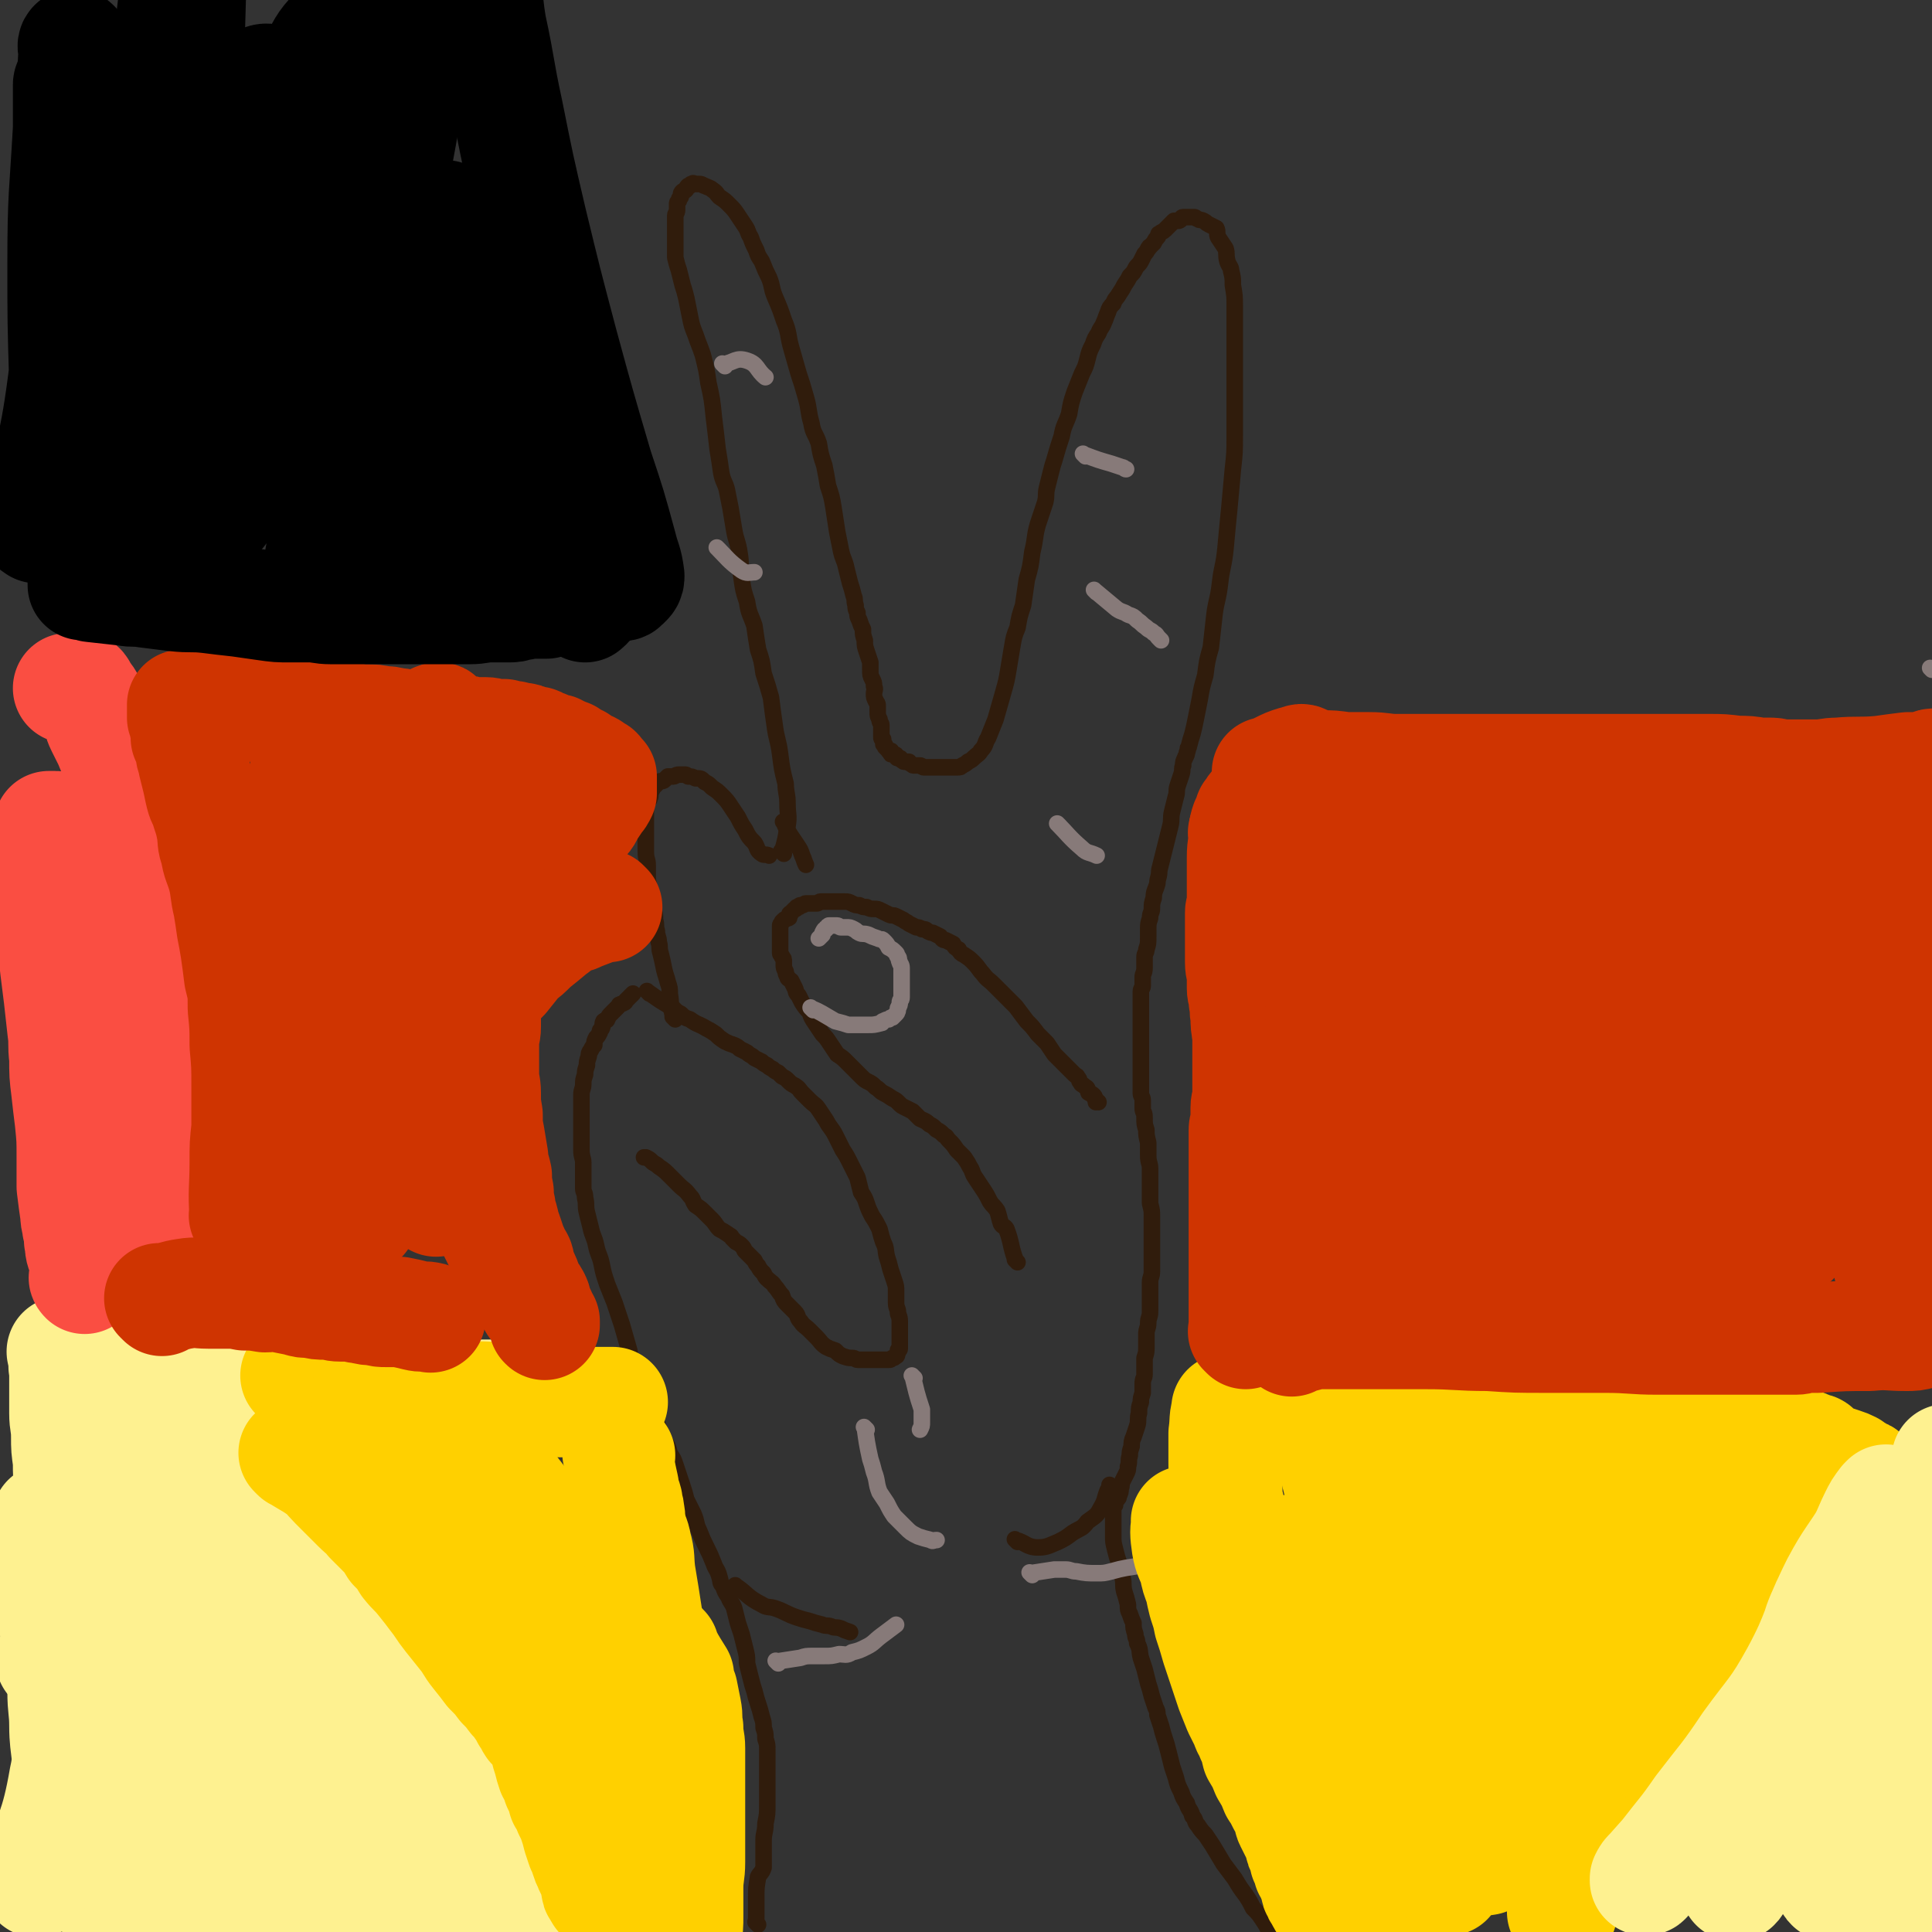 <svg viewBox='0 0 1050 1050' version='1.1' xmlns='http://www.w3.org/2000/svg' xmlns:xlink='http://www.w3.org/1999/xlink'><rect x="0" y="0" width="1050" height="1050" fill="#333333" stroke="none"/><g fill='none' stroke='#877A79' stroke-width='9' stroke-linecap='round' stroke-linejoin='round'><path d='M1050,364c-1,-1 -1,-1 -1,-1 '/></g>
<g fill='none' stroke='#301C0C' stroke-width='9' stroke-linecap='round' stroke-linejoin='round'><path d='M412,1046c-1,-1 -1,-1 -1,-1 -1,-1 0,0 0,0 0,0 0,0 0,0 0,0 0,0 0,0 -1,-1 0,0 0,0 0,0 0,0 0,0 0,0 0,0 0,0 -1,-1 0,0 0,0 0,0 0,0 0,0 0,-6 0,-7 0,-13 0,-6 0,-6 1,-12 1,-2 2,-2 3,-5 0,-3 0,-4 0,-7 0,-4 0,-4 0,-8 0,-4 1,-4 1,-9 1,-5 1,-5 1,-10 0,-4 0,-4 0,-8 0,-4 0,-4 0,-8 0,-4 0,-4 0,-7 0,-3 0,-3 0,-7 0,-3 0,-3 -1,-6 0,-3 0,-3 -1,-6 0,-3 0,-3 -1,-6 -1,-4 -1,-4 -2,-7 -1,-3 -1,-3 -2,-7 -1,-3 -1,-3 -2,-7 -1,-4 -1,-4 -2,-8 0,-4 0,-4 -1,-8 -1,-4 -1,-4 -2,-8 -1,-3 -1,-3 -2,-6 -1,-4 -1,-4 -2,-8 -1,-3 -2,-3 -3,-6 -2,-3 -2,-3 -3,-6 -2,-2 -1,-2 -2,-5 -1,-4 -2,-4 -3,-7 -2,-5 -2,-5 -4,-9 -2,-4 -2,-4 -4,-9 -2,-4 -1,-4 -3,-9 -2,-4 -2,-4 -4,-8 -1,-4 -1,-4 -2,-7 -1,-3 -1,-3 -2,-6 -1,-3 -1,-3 -2,-6 -1,-3 -1,-3 -3,-6 -1,-4 -1,-4 -3,-7 -2,-4 -2,-4 -3,-7 -1,-3 -2,-3 -3,-7 -1,-4 -1,-4 -2,-8 -2,-4 -3,-3 -5,-7 -2,-5 -2,-5 -4,-9 -1,-6 -1,-6 -2,-11 -2,-7 -2,-7 -4,-14 -2,-6 -2,-6 -4,-12 -2,-5 -2,-5 -4,-10 -2,-6 -2,-6 -3,-11 -1,-5 -2,-5 -3,-10 -1,-5 -2,-5 -3,-10 -1,-4 -1,-4 -2,-8 -1,-4 0,-4 -1,-8 0,-3 -1,-3 -1,-5 0,-3 0,-3 0,-7 0,-3 0,-3 0,-7 0,-3 -1,-3 -1,-7 0,-3 0,-3 0,-6 0,-4 0,-4 0,-7 0,-3 0,-3 0,-6 0,-3 0,-3 0,-5 0,-3 0,-3 0,-6 0,-3 1,-3 1,-6 0,-2 0,-2 1,-5 0,-2 0,-2 1,-5 0,-2 0,-2 1,-5 0,-1 0,-2 1,-3 1,-2 1,-2 2,-3 0,-2 0,-2 1,-4 1,-1 1,-1 2,-3 0,-1 0,-1 1,-2 1,-2 0,-2 1,-4 1,-1 2,0 2,-1 1,-2 1,-2 2,-3 1,-1 1,-1 2,-2 1,-1 1,-1 2,-2 1,-1 0,-1 1,-1 1,-1 1,0 2,-1 1,0 1,-1 1,-1 0,0 0,0 0,0 2,-2 2,-2 4,-4 '/><path d='M367,554c-1,-1 -1,-1 -1,-1 -1,-1 0,0 0,0 0,0 0,0 0,0 0,0 0,0 0,0 -1,-1 0,0 0,0 0,0 0,0 0,0 0,0 0,0 0,0 -1,-1 0,0 0,0 0,0 0,0 0,0 0,0 0,0 0,0 -1,-1 0,0 0,0 0,0 0,0 0,0 0,0 0,0 0,0 -2,-7 -1,-7 -2,-13 0,-3 0,-3 -1,-6 -1,-4 -1,-3 -2,-7 -1,-5 -1,-5 -2,-9 -1,-3 0,-3 -1,-6 0,-3 -1,-3 -1,-6 -1,-3 0,-3 -1,-6 0,-3 0,-3 -1,-6 0,-4 0,-4 -1,-7 -1,-4 -1,-4 -2,-9 0,-4 0,-4 0,-8 0,-3 -1,-3 -1,-7 0,-4 0,-4 0,-8 0,-2 0,-2 0,-5 0,-3 0,-3 0,-6 0,-2 0,-2 0,-5 0,-1 -1,-1 0,-3 1,-1 2,-1 2,-2 1,-2 0,-2 1,-4 1,-2 1,-2 2,-3 1,-1 1,-1 2,-2 1,-1 2,0 3,-1 1,-1 1,-1 2,-2 1,0 1,0 3,0 1,0 1,-1 3,-1 1,0 1,0 3,0 1,0 1,0 2,1 2,0 2,0 4,1 3,0 3,0 5,2 2,1 2,1 4,3 3,2 3,2 5,4 3,3 3,3 5,6 2,3 2,3 4,6 2,4 2,4 4,7 2,4 2,4 5,7 2,3 1,4 4,6 1,1 2,0 4,1 '/><path d='M426,464c-1,-1 -1,-1 -1,-1 -1,-1 0,0 0,0 0,0 0,0 0,0 0,0 0,0 0,0 -1,-1 0,0 0,0 0,0 0,0 0,0 0,0 0,0 0,0 -1,-1 0,0 0,0 0,0 0,0 0,0 2,-7 2,-7 3,-14 1,-6 0,-6 0,-12 0,-6 -1,-6 -1,-11 -2,-8 -2,-8 -3,-16 -1,-8 -2,-8 -3,-16 -1,-7 -1,-7 -2,-15 -2,-7 -2,-7 -4,-13 -1,-7 -1,-7 -3,-13 -1,-6 -1,-6 -2,-13 -2,-6 -3,-6 -4,-13 -2,-6 -2,-6 -3,-13 -1,-6 0,-7 -1,-13 -1,-7 -2,-7 -3,-13 -1,-6 -1,-6 -2,-12 -1,-5 -1,-5 -2,-10 -1,-4 -2,-4 -3,-9 -1,-7 -1,-7 -2,-13 -1,-9 -1,-9 -2,-17 -1,-10 -1,-10 -3,-19 -1,-7 -1,-7 -3,-15 -2,-6 -2,-5 -4,-11 -2,-5 -2,-5 -3,-10 -1,-5 -1,-5 -2,-10 -1,-4 -1,-4 -2,-7 -1,-4 -1,-4 -2,-8 -1,-3 -1,-3 -2,-7 0,-1 0,-2 0,-3 0,-2 0,-2 0,-4 0,-3 0,-3 0,-5 0,-2 0,-2 0,-4 0,-1 0,-1 0,-3 0,-2 0,-2 0,-4 0,-1 1,-1 1,-3 0,-1 0,-1 0,-3 0,-1 0,-1 1,-2 0,-1 0,-1 1,-2 0,-2 0,-2 1,-3 1,0 1,0 2,-1 0,-1 0,-1 1,-2 0,0 0,0 1,0 1,-1 0,-1 1,-1 1,-1 1,0 2,0 1,0 1,0 2,0 2,0 2,1 3,1 2,1 3,1 4,2 3,2 2,2 4,4 3,2 3,2 5,4 3,3 3,3 5,6 2,3 2,3 4,6 2,3 1,3 3,6 1,3 1,3 3,7 1,3 1,3 3,6 2,5 2,5 4,9 2,5 1,5 3,10 3,7 3,7 5,13 3,7 2,8 4,15 2,7 2,7 4,14 2,6 2,6 4,13 2,7 1,7 3,14 1,6 2,5 4,11 1,6 1,6 3,12 1,5 1,5 2,11 2,6 2,6 3,12 1,6 1,7 2,13 1,5 1,5 2,10 1,5 2,5 3,10 1,4 1,4 2,8 1,3 1,3 2,7 1,2 0,2 1,5 0,2 0,2 1,4 0,2 0,2 1,4 1,3 1,3 2,5 0,3 0,3 1,6 0,3 0,3 1,6 1,3 1,3 2,6 0,2 0,2 0,4 0,3 0,3 1,5 1,2 1,2 1,4 1,2 0,2 0,4 0,2 0,2 1,4 1,2 1,1 1,3 0,2 0,2 0,3 0,2 0,2 1,4 0,2 1,2 1,3 0,1 0,1 0,2 0,1 0,1 0,2 0,1 0,1 0,2 0,0 0,0 0,1 0,1 1,0 1,1 0,0 0,1 0,1 0,1 0,1 0,1 0,0 0,0 0,0 0,1 0,0 1,1 0,0 0,1 0,1 0,0 1,0 1,1 0,0 0,0 0,0 1,1 1,1 1,1 0,1 1,0 1,0 1,0 0,1 0,1 0,1 0,1 1,1 0,0 1,0 1,0 1,0 1,0 1,1 1,1 0,1 1,1 0,0 1,0 1,0 1,0 0,1 1,1 1,1 1,1 2,1 1,0 1,0 2,0 0,0 0,1 1,1 1,1 1,1 2,1 1,0 1,0 3,0 1,0 1,1 2,1 1,0 1,0 3,0 1,0 1,0 3,0 1,0 1,0 3,0 2,0 2,0 4,0 2,0 2,0 5,0 2,0 2,0 3,-1 2,-1 2,-1 3,-2 2,-1 2,-1 3,-2 2,-2 3,-2 4,-4 3,-3 2,-4 4,-7 2,-5 2,-5 4,-10 2,-7 2,-7 4,-14 2,-7 2,-7 3,-13 1,-6 1,-6 2,-12 1,-6 1,-6 3,-11 1,-6 1,-6 3,-12 1,-7 1,-7 2,-14 2,-7 2,-7 3,-15 2,-8 1,-8 3,-15 2,-6 2,-6 4,-12 1,-4 0,-4 1,-8 1,-4 1,-4 2,-8 1,-4 1,-4 2,-7 2,-7 2,-7 4,-13 1,-6 2,-6 4,-12 1,-6 1,-6 3,-12 2,-5 2,-5 4,-10 2,-4 2,-4 3,-8 1,-4 1,-4 3,-8 1,-3 1,-3 3,-6 1,-3 2,-3 3,-6 1,-2 1,-3 2,-5 1,-3 1,-3 3,-5 1,-3 2,-3 3,-5 2,-3 2,-3 3,-5 2,-3 2,-3 3,-5 2,-2 2,-2 3,-4 1,-2 2,-2 3,-4 1,-2 1,-2 2,-4 1,-1 1,-1 2,-3 1,0 0,-1 1,-1 1,-1 1,-1 2,-2 1,-2 1,-2 2,-3 1,-1 0,-2 1,-2 1,-1 2,-1 3,-2 1,-1 1,-1 2,-2 1,-1 1,-1 1,-1 1,-1 1,-1 2,-2 1,0 1,0 2,0 1,0 1,0 2,-1 0,0 0,-1 1,-1 1,0 1,0 2,0 1,0 1,0 2,0 1,0 1,0 2,0 1,0 1,1 2,1 1,1 1,0 3,1 2,1 1,1 3,2 2,1 2,1 4,2 1,2 0,3 1,5 2,3 2,3 4,6 1,3 0,3 1,7 1,3 2,3 2,5 1,4 1,4 1,8 1,6 1,6 1,11 0,8 0,8 0,15 0,8 0,8 0,15 0,7 0,7 0,14 0,7 0,7 0,13 0,7 0,7 0,14 0,9 0,9 -1,18 -1,11 -1,11 -2,22 -1,10 -1,10 -2,21 -1,10 -2,10 -3,19 -1,9 -2,9 -3,17 -1,9 -1,9 -2,18 -2,7 -2,7 -3,15 -2,7 -2,7 -3,13 -1,5 -1,5 -2,10 -1,5 -1,5 -2,9 -1,3 -1,3 -2,7 -1,1 0,1 -1,3 0,2 -1,2 -1,3 -1,2 -1,2 -1,4 -1,2 0,2 -1,5 -1,3 -1,3 -2,6 -1,3 0,3 -1,6 -1,4 -1,4 -2,8 -1,4 0,4 -1,8 -1,4 -1,4 -2,8 -1,4 -1,4 -2,8 -1,4 -1,4 -2,8 0,4 -1,4 -1,7 -1,4 -2,4 -2,8 -1,3 -1,3 -1,6 0,2 -1,2 -1,5 -1,3 -1,3 -1,6 0,2 0,2 0,4 0,4 0,4 -1,7 0,2 -1,2 -1,4 0,3 0,3 0,6 0,3 -1,3 -1,5 0,2 0,2 0,5 0,1 -1,1 -1,3 0,2 0,2 0,4 0,1 0,1 0,2 0,1 0,1 0,3 0,1 0,1 0,2 0,2 0,2 0,4 0,1 0,1 0,2 0,2 0,2 0,3 0,2 0,2 0,3 0,1 0,1 0,3 0,1 0,1 0,2 0,2 0,2 0,4 0,0 0,0 0,1 0,2 0,2 0,3 0,2 0,2 0,3 0,2 0,2 0,3 0,2 0,2 0,4 0,2 0,2 0,4 0,2 0,2 0,5 0,2 1,2 1,4 0,2 0,2 0,4 0,3 1,2 1,5 0,4 0,4 1,7 0,3 0,3 1,7 0,3 0,3 0,7 0,4 1,4 1,7 0,3 0,3 0,7 0,2 0,2 0,5 0,4 0,4 0,7 1,4 1,4 1,7 0,4 0,4 0,7 0,3 0,3 0,7 0,3 0,3 0,5 0,3 0,3 0,6 0,3 0,3 0,5 0,3 -1,3 -1,6 0,4 0,4 0,8 0,4 0,4 0,8 0,3 -1,3 -1,6 0,3 -1,3 -1,6 0,4 0,4 0,7 0,3 0,3 -1,6 0,2 0,2 0,4 0,2 0,3 0,5 0,2 -1,2 -1,5 0,2 0,2 0,5 -1,3 -1,3 -1,5 -1,3 -1,3 -1,6 -1,3 0,4 -1,7 -1,3 -1,3 -2,6 -1,2 -1,3 -1,5 -1,3 -1,3 -1,5 -1,3 0,3 -1,6 0,2 0,2 -1,4 -1,2 -1,2 -2,4 -1,2 0,2 -1,4 0,2 0,2 -1,4 0,1 0,1 -1,2 0,0 -1,0 -1,1 0,1 0,1 0,2 0,0 -1,0 -1,1 0,0 0,0 0,1 0,0 0,0 0,0 0,1 0,1 0,1 0,0 0,0 0,0 0,1 0,1 0,1 0,1 0,1 0,1 0,1 0,1 0,2 0,1 0,1 0,1 0,1 0,1 0,1 0,1 0,1 0,2 0,1 0,1 0,2 0,2 0,2 0,4 0,3 0,3 1,7 1,4 1,4 2,7 1,4 1,4 2,8 1,4 0,4 1,8 1,3 1,3 2,7 0,3 0,3 1,5 1,3 1,3 2,5 0,3 0,3 1,6 0,3 1,2 1,5 2,4 1,4 2,8 1,3 1,3 2,6 1,4 1,4 2,8 1,3 1,3 2,7 1,3 1,3 2,6 1,2 1,2 1,4 1,3 1,3 2,6 1,4 1,4 2,7 1,3 1,3 2,7 1,4 1,4 2,8 1,3 1,3 2,6 1,4 1,4 3,8 1,3 1,3 3,6 1,4 2,3 3,7 2,2 1,3 3,5 2,3 2,3 4,5 2,3 2,3 4,6 3,5 3,5 6,10 3,4 3,4 6,8 3,5 3,5 6,9 2,3 2,3 4,7 3,3 3,3 5,6 2,3 2,3 3,5 1,2 2,2 3,4 1,1 1,1 2,3 1,1 0,2 1,3 0,0 0,1 1,1 0,0 0,-1 0,-1 0,0 1,0 1,-1 '/><path d='M401,863c-1,-1 -1,-1 -1,-1 -1,-1 0,0 0,0 0,0 0,0 0,0 0,0 0,0 0,0 -1,-1 0,0 0,0 0,0 0,0 0,0 0,0 0,0 0,0 -1,-1 0,0 0,0 0,0 0,0 0,0 0,0 -1,-1 0,0 6,4 6,6 14,10 3,2 4,1 7,2 6,2 6,3 12,5 3,1 3,1 7,2 3,1 3,1 7,2 2,1 2,0 5,1 2,1 2,0 5,1 2,1 2,1 5,2 '/><path d='M553,838c-1,-1 -1,-1 -1,-1 -1,-1 0,0 0,0 0,0 0,0 0,0 0,0 0,0 0,0 -1,-1 0,0 0,0 0,0 0,0 0,0 0,0 0,0 0,0 -1,-1 0,0 0,0 0,0 0,0 0,0 0,0 -1,-1 0,0 5,1 6,4 12,4 5,0 6,-1 11,-3 4,-2 4,-2 8,-5 5,-3 5,-2 8,-6 4,-3 5,-3 7,-7 3,-5 2,-5 4,-10 1,-1 1,-1 1,-3 '/><path d='M353,540c-1,-1 -1,-1 -1,-1 -1,-1 0,0 0,0 0,0 0,0 0,0 0,0 0,0 0,0 -1,-1 0,0 0,0 0,0 0,0 0,0 0,0 0,0 0,0 -1,-1 0,0 0,0 0,0 0,0 0,0 0,0 0,0 0,0 -1,-1 0,0 0,0 7,5 7,5 14,9 0,0 0,0 0,0 2,2 2,2 4,3 2,2 2,2 5,3 4,3 4,2 9,5 2,1 2,1 5,3 2,2 2,2 5,4 2,1 2,1 5,2 2,1 2,1 3,2 2,1 2,1 4,2 2,2 2,1 4,3 2,1 2,1 4,2 1,1 1,1 3,2 1,1 1,1 3,2 1,1 1,1 3,2 1,1 1,1 2,2 2,1 2,1 3,2 2,2 2,2 4,3 3,2 2,2 4,4 2,2 2,2 4,4 3,3 3,2 5,5 2,3 2,3 4,6 2,4 3,4 5,8 2,4 2,4 4,8 2,3 2,3 4,7 2,4 2,4 4,8 1,4 1,4 2,8 2,3 2,3 3,6 1,3 1,3 3,7 2,3 2,3 4,7 1,4 1,4 2,7 2,4 1,4 2,8 1,3 1,3 2,7 1,3 1,3 2,6 1,3 1,3 1,6 0,3 0,3 0,6 0,3 1,3 1,5 0,2 1,2 1,5 0,2 0,2 0,4 0,1 0,1 0,3 0,1 0,1 0,2 0,1 0,1 0,2 0,0 0,0 0,1 0,0 0,0 0,1 0,1 0,1 0,2 0,1 -1,0 -1,1 0,1 0,1 0,1 -1,1 0,2 -1,2 -1,1 -1,1 -2,1 -1,1 -1,1 -2,1 -1,0 -1,0 -2,0 -1,0 -1,0 -2,0 -2,0 -2,0 -4,0 -2,0 -2,0 -3,0 -2,0 -2,0 -3,0 -1,0 -2,0 -3,0 -1,0 -1,-1 -3,-1 -2,0 -2,0 -5,-1 -2,-1 -2,-1 -4,-3 -3,-1 -3,-1 -5,-2 -3,-2 -3,-3 -5,-5 -2,-2 -2,-2 -4,-4 -3,-3 -3,-2 -5,-5 -2,-2 -1,-3 -3,-5 -2,-2 -2,-2 -4,-4 -2,-2 -2,-2 -3,-5 -2,-2 -2,-3 -4,-5 -1,-2 -2,-2 -4,-4 -1,-1 -1,-1 -2,-3 -2,-2 -2,-2 -3,-4 -1,-1 -1,-1 -2,-3 -1,-1 -1,-1 -2,-2 -1,-1 -1,-1 -3,-3 -1,-1 0,-1 -2,-3 -1,-1 -1,-1 -3,-2 -1,-1 -1,-1 -2,-2 -1,-2 -1,-1 -2,-2 -3,-2 -3,-2 -5,-3 -2,-2 -2,-3 -4,-5 -2,-2 -2,-2 -4,-4 -2,-2 -2,-2 -5,-4 -2,-3 -1,-3 -3,-5 -3,-4 -3,-3 -6,-6 -3,-3 -3,-3 -5,-5 -3,-3 -3,-3 -6,-5 -2,-2 -2,-1 -4,-3 -1,-1 -1,-1 -3,-2 0,0 0,0 -1,0 '/><path d='M553,686c-1,-1 -1,-1 -1,-1 -1,-1 0,0 0,0 0,0 0,0 0,0 0,0 0,0 0,0 -1,-1 0,0 0,0 0,0 0,0 0,0 0,0 0,0 0,0 -1,-1 0,0 0,0 0,0 0,0 0,0 -3,-8 -2,-9 -5,-17 -1,-2 -2,-1 -3,-3 -1,-3 -1,-4 -2,-7 -2,-3 -2,-2 -4,-5 -2,-4 -2,-4 -4,-7 -2,-3 -2,-3 -4,-6 -2,-3 -1,-3 -3,-6 -1,-2 -1,-2 -3,-5 -2,-2 -2,-2 -4,-4 -2,-3 -2,-3 -4,-5 -2,-2 -1,-2 -3,-3 -2,-2 -2,-2 -4,-3 -2,-2 -2,-2 -4,-3 -2,-2 -3,-2 -5,-3 -2,-2 -2,-2 -4,-4 -2,-1 -2,-1 -4,-2 -2,-1 -2,-1 -3,-2 -2,-2 -2,-2 -4,-3 -3,-2 -3,-2 -5,-3 -2,-1 -2,-2 -4,-3 -2,-2 -2,-2 -4,-3 -2,-1 -2,-1 -4,-3 -2,-2 -2,-2 -4,-4 -2,-2 -2,-2 -4,-4 -2,-2 -2,-2 -5,-4 -2,-3 -2,-3 -4,-6 -2,-3 -2,-3 -4,-5 -2,-3 -2,-3 -4,-6 -2,-3 -2,-3 -3,-6 -2,-2 -2,-2 -4,-5 -1,-2 -1,-2 -2,-4 -2,-2 -1,-2 -2,-4 -1,-2 -1,-2 -2,-4 -1,-1 -2,-1 -2,-2 -1,-2 -1,-2 -1,-3 -1,-2 -1,-2 -1,-3 0,-1 0,-1 0,-2 0,-2 0,-2 -1,-3 0,-1 -1,-1 -1,-2 0,-1 0,-1 0,-2 0,-1 0,-1 0,-2 0,-1 0,-1 0,-2 0,0 0,0 0,-1 0,-1 0,-1 0,-2 0,0 0,0 0,-1 0,-1 0,-1 0,-2 0,0 0,0 0,-1 0,0 0,0 0,-1 0,0 0,0 0,-1 0,0 0,0 0,0 0,-1 1,-1 1,-2 1,-1 1,-1 1,-1 1,-1 1,0 2,-1 1,0 1,0 1,-1 0,0 0,-1 0,-1 0,-1 1,0 1,-1 1,-1 1,-1 1,-1 0,0 0,0 0,0 1,-1 1,-1 1,-1 1,0 1,0 1,-1 0,0 0,0 0,0 0,0 1,0 1,0 1,0 0,-1 1,-1 0,0 1,0 1,0 1,0 1,-1 2,-1 1,0 1,0 2,0 1,0 1,0 2,0 1,0 1,0 2,0 1,0 1,-1 2,-1 2,0 2,0 4,0 1,0 1,0 1,0 1,0 1,0 2,0 2,0 2,0 3,0 2,0 2,0 3,0 2,0 2,0 4,1 2,1 2,1 4,1 2,1 2,1 4,1 2,1 2,1 4,1 2,0 2,0 4,1 2,1 2,1 4,2 2,1 2,0 4,1 2,1 2,1 4,2 1,1 2,1 3,2 2,1 2,1 4,2 1,0 2,0 3,1 2,0 2,0 3,1 2,1 2,1 3,1 2,1 2,1 4,2 1,1 1,2 3,2 2,1 2,1 4,2 1,2 1,2 3,3 1,2 1,2 3,3 3,2 3,2 5,4 3,3 3,4 5,6 3,4 3,3 6,6 3,3 3,3 6,6 3,3 3,3 6,6 3,4 3,4 6,8 3,3 3,3 6,7 2,2 2,2 5,5 2,3 2,3 4,6 2,2 2,2 4,4 2,2 2,2 4,4 1,1 1,1 3,3 1,1 1,0 2,2 1,1 0,1 1,2 1,2 1,1 2,2 1,1 2,1 2,2 1,1 0,2 1,2 1,1 1,0 2,1 1,1 1,1 1,2 1,1 1,1 1,1 0,1 0,1 0,1 0,0 0,0 0,0 0,0 -1,0 0,0 0,-1 0,0 1,0 '/><path d='M427,448c-1,-1 -1,-1 -1,-1 -1,-1 0,0 0,0 0,0 0,0 0,0 0,0 0,0 0,0 -1,-1 0,0 0,0 0,0 0,0 0,0 0,0 0,0 0,0 -1,-1 0,0 0,0 0,0 0,0 0,0 0,0 -1,-1 0,0 2,5 3,6 7,12 2,3 2,3 3,6 1,2 1,3 2,5 0,0 0,0 0,0 '/></g>
<g fill='none' stroke='#877A79' stroke-width='9' stroke-linecap='round' stroke-linejoin='round'><path d='M471,777c-1,-1 -1,-1 -1,-1 -1,-1 0,0 0,0 0,0 0,0 0,0 0,0 0,0 0,0 -1,-1 0,0 0,0 0,0 0,0 0,0 0,0 0,0 0,0 -1,-1 0,0 0,0 0,0 0,0 0,0 0,0 0,0 0,0 -1,-1 0,0 0,0 0,0 0,0 0,0 0,0 -1,-1 0,0 1,7 1,8 3,17 1,3 1,3 2,7 2,5 1,6 3,11 2,3 2,3 4,6 2,4 2,4 4,7 3,3 3,3 6,6 3,3 3,3 7,5 3,1 3,1 7,2 1,1 1,0 3,0 '/><path d='M497,749c-1,-1 -1,-1 -1,-1 -1,-1 0,0 0,0 0,0 0,0 0,0 0,0 0,0 0,0 -1,-1 0,0 0,0 0,0 0,0 0,0 0,0 0,0 0,0 -1,-1 0,0 0,0 0,0 0,0 0,0 0,0 -1,-1 0,0 2,8 2,9 5,18 0,0 0,0 0,0 0,1 0,1 0,2 0,3 0,3 0,5 0,0 0,0 0,0 0,2 0,2 -1,4 0,0 0,0 0,0 '/><path d='M423,904c-1,-1 -1,-1 -1,-1 -1,-1 0,0 0,0 0,0 0,0 0,0 0,0 0,0 0,0 -1,-1 0,0 0,0 0,0 0,0 0,0 0,0 0,0 0,0 -1,-1 0,0 0,0 0,0 0,0 0,0 7,-1 6,-1 13,-2 3,-1 3,-1 7,-1 3,0 3,0 6,0 4,0 4,0 8,-1 3,0 4,1 7,-1 4,-1 4,-1 8,-3 4,-2 4,-3 8,-6 4,-3 4,-3 8,-6 '/><path d='M561,856c-1,-1 -1,-1 -1,-1 -1,-1 0,0 0,0 0,0 0,0 0,0 0,0 0,0 0,0 -1,-1 0,0 0,0 0,0 0,0 0,0 0,0 0,0 0,0 -1,-1 0,0 0,0 6,-1 7,-1 13,-2 0,0 0,0 0,0 3,0 3,0 6,0 3,0 3,1 6,1 5,1 6,1 11,1 4,0 4,0 8,-1 7,-2 9,-2 15,-3 '/><path d='M442,549c-1,-1 -1,-1 -1,-1 -1,-1 0,0 0,0 0,0 0,0 0,0 0,0 0,0 0,0 -1,-1 0,0 0,0 0,0 0,0 0,0 0,0 0,0 0,0 -1,-1 0,0 0,0 0,0 0,0 0,0 0,0 -1,-1 0,0 5,2 6,3 13,7 0,0 0,0 0,0 4,1 4,1 7,2 0,0 0,0 0,0 4,0 4,0 8,0 2,0 2,0 3,0 3,0 3,0 7,-1 1,0 0,-1 1,-1 2,-1 2,-1 3,-1 1,-1 1,-1 2,-1 1,-1 1,-1 2,-2 1,-1 1,-2 1,-3 1,-2 1,-2 1,-3 0,-2 1,-1 1,-3 0,-2 0,-2 0,-4 0,-1 0,-1 0,-3 0,-1 0,-1 0,-3 0,-1 0,-1 0,-3 0,-2 0,-2 0,-3 0,-2 -1,-2 -1,-3 -1,-2 0,-2 -1,-3 -1,-1 0,-1 -1,-2 -2,-2 -2,-2 -4,-3 -1,-2 -1,-2 -3,-4 -1,-1 -1,0 -3,-1 -3,-1 -3,-1 -5,-2 -3,-1 -3,0 -5,-1 -2,-1 -1,-1 -3,-2 -2,-1 -2,-1 -4,-1 -1,0 -1,0 -3,0 -1,0 -1,-1 -2,-1 -1,0 -1,0 -2,0 0,0 0,0 -1,0 0,0 -1,0 -1,0 -1,0 -1,0 -1,1 -1,0 -1,0 -1,1 -1,0 -1,0 -2,2 0,0 0,1 0,1 -1,1 -1,1 -2,2 0,0 0,0 0,0 '/><path d='M590,248c-1,-1 -1,-1 -1,-1 -1,-1 0,0 0,0 0,0 0,0 0,0 0,0 0,0 0,0 -1,-1 0,0 0,0 0,0 0,0 0,0 0,0 0,0 0,0 -1,-1 0,0 0,0 0,0 0,0 0,0 8,3 8,3 15,5 3,1 3,1 6,2 1,0 1,1 2,1 '/><path d='M596,322c-1,-1 -1,-1 -1,-1 -1,-1 0,0 0,0 0,0 0,0 0,0 0,0 0,0 0,0 -1,-1 0,0 0,0 0,0 0,0 0,0 0,0 0,0 0,0 -1,-1 0,0 0,0 6,5 6,5 12,10 3,2 3,1 6,3 3,1 3,1 5,3 3,2 2,2 5,4 2,2 2,1 4,3 2,1 1,1 3,3 0,0 0,0 1,1 '/><path d='M576,449c-1,-1 -1,-1 -1,-1 -1,-1 0,0 0,0 0,0 0,0 0,0 0,0 0,0 0,0 -1,-1 0,0 0,0 0,0 0,0 0,0 0,0 0,0 0,0 -1,-1 0,0 0,0 0,0 0,0 0,0 0,0 -1,-1 0,0 5,5 6,7 13,13 3,3 4,2 8,4 '/><path d='M391,299c-1,-1 -1,-1 -1,-1 -1,-1 0,0 0,0 0,0 0,0 0,0 0,0 0,0 0,0 -1,-1 0,0 0,0 0,0 0,0 0,0 0,0 0,0 0,0 -1,-1 0,0 0,0 0,0 0,0 0,0 0,0 -1,-1 0,0 5,5 6,7 13,12 3,2 4,1 7,1 '/><path d='M394,199c-1,-1 -1,-1 -1,-1 -1,-1 0,0 0,0 0,0 0,0 0,0 0,0 0,0 0,0 -1,-1 0,0 0,0 0,0 0,0 0,0 0,0 0,0 0,0 -1,-1 0,0 0,0 0,0 0,0 0,0 0,0 0,0 0,0 -1,-1 0,0 0,0 6,-1 7,-4 13,-2 6,2 5,5 10,9 '/></g>
<g fill='none' stroke='#FEF190' stroke-width='60' stroke-linecap='round' stroke-linejoin='round'><path d='M20,1023c-1,-1 -1,-1 -1,-1 -1,-1 0,0 0,0 0,0 0,0 0,0 0,0 0,0 0,0 -1,-1 0,0 0,0 0,0 0,0 0,0 0,0 0,0 0,0 -1,-1 0,0 0,0 0,0 0,0 0,0 8,-28 11,-27 16,-56 3,-13 0,-14 0,-28 0,-9 -1,-9 -1,-19 -1,-11 -1,-11 -1,-22 0,-10 0,-10 0,-20 0,-9 0,-9 0,-18 0,-6 0,-6 0,-11 0,-2 0,-2 1,-4 0,0 1,0 1,0 0,2 0,2 0,4 1,14 0,14 1,29 2,22 2,22 3,44 2,19 2,19 3,39 1,16 1,16 2,32 1,4 1,4 2,7 1,4 1,4 2,8 1,3 0,3 1,6 1,2 1,2 2,5 0,1 0,1 1,3 0,1 0,1 0,2 0,0 0,0 0,-1 0,-2 0,-2 0,-5 -1,-11 -1,-11 -2,-22 -1,-16 -1,-16 -2,-32 -1,-15 -1,-15 -2,-30 -1,-13 -1,-13 -2,-26 -1,-7 -2,-7 -2,-15 0,-3 0,-3 0,-6 0,-1 -1,-1 -1,-1 0,1 0,2 0,4 2,15 3,15 5,29 3,24 2,25 6,49 2,16 2,16 5,31 1,9 1,9 3,17 2,8 3,8 5,16 1,6 1,7 2,13 1,4 1,5 1,9 0,2 0,2 0,5 0,0 0,1 0,1 0,-1 1,-2 0,-4 -3,-9 -4,-9 -7,-18 -6,-20 -6,-20 -11,-40 -5,-22 -5,-22 -9,-44 -5,-21 -5,-21 -8,-42 -2,-16 -2,-16 -4,-32 -1,-10 -1,-10 -2,-20 0,-6 -1,-6 -1,-13 0,-4 0,-4 0,-9 0,-3 0,-3 0,-6 0,-2 0,-2 0,-4 0,0 0,0 0,-1 0,0 0,0 0,0 0,0 0,0 0,0 -1,-1 0,0 0,0 0,0 0,0 0,0 0,0 0,0 0,0 -1,-1 0,0 0,0 0,0 0,0 0,0 '/><path d='M29,903c-1,-1 -1,-1 -1,-1 -1,-1 0,0 0,0 0,0 0,0 0,0 0,0 0,0 0,0 -1,-1 0,0 0,0 0,0 0,0 0,0 0,0 -1,0 0,0 7,-22 11,-22 16,-43 1,-4 -2,-4 -3,-8 -1,-6 1,-7 0,-13 0,-6 -2,-6 -2,-11 -1,-9 -1,-9 -1,-17 -1,-8 -1,-8 -1,-16 -1,-7 -1,-7 -1,-13 0,-7 -1,-7 -1,-13 0,-6 0,-6 0,-12 0,-4 0,-4 0,-9 0,-1 0,-1 0,-3 0,0 0,0 0,-1 0,0 0,0 0,0 0,0 0,0 0,0 -1,-1 0,0 0,0 1,1 0,1 1,2 1,1 1,1 2,2 0,1 0,1 1,3 0,2 0,2 1,5 1,3 2,3 3,6 1,4 0,4 1,7 1,5 2,5 3,10 1,6 0,6 1,11 1,3 2,3 4,6 1,3 1,3 2,5 1,3 0,3 1,5 2,3 2,3 4,6 0,0 0,0 0,0 0,0 0,0 0,0 0,0 -1,-1 0,0 11,27 12,28 25,57 3,9 3,9 7,17 4,8 3,8 7,15 4,7 4,7 8,13 5,6 6,6 10,12 6,8 6,8 11,17 6,8 6,8 11,17 4,8 4,9 9,16 5,7 5,7 10,12 5,6 5,6 10,11 4,4 4,5 9,9 4,4 5,3 9,7 4,3 4,4 7,7 3,4 3,4 7,7 4,3 4,3 8,7 4,3 3,4 7,7 4,4 4,4 8,7 4,4 4,4 8,7 3,3 3,3 7,7 4,2 4,2 7,5 4,3 4,3 7,5 3,2 3,2 6,3 2,2 3,1 5,2 2,1 2,2 4,3 2,2 2,2 5,4 2,0 2,0 3,1 2,1 2,1 4,2 2,1 2,1 3,2 1,1 1,1 2,1 1,1 1,0 2,1 1,0 0,0 1,1 0,0 0,0 0,0 0,0 0,0 0,0 0,0 0,0 0,0 -1,-1 0,0 0,0 0,0 0,0 0,0 0,0 0,0 0,0 -1,-1 0,0 0,0 0,0 0,0 0,0 0,0 -1,0 -1,0 -2,0 -2,0 -4,-1 -3,-1 -4,-1 -7,-2 -7,-3 -7,-4 -13,-7 -10,-6 -10,-5 -19,-11 -13,-9 -13,-10 -26,-20 -13,-9 -14,-8 -27,-18 -13,-9 -13,-9 -26,-18 -15,-12 -16,-12 -30,-25 -14,-11 -14,-11 -27,-24 -8,-8 -8,-8 -16,-16 -3,-3 -3,-4 -7,-7 -4,-5 -4,-5 -9,-10 -3,-4 -2,-4 -5,-8 -2,-3 -2,-3 -4,-6 -2,-2 -3,-2 -5,-4 -1,0 0,-1 -1,-1 -1,-1 -1,0 -1,0 0,0 0,1 0,1 0,1 0,1 1,2 5,6 5,5 10,11 5,7 4,8 9,15 7,10 6,10 14,20 8,9 8,9 16,18 8,9 9,8 17,16 8,7 8,7 15,15 7,6 7,7 14,13 7,6 7,6 14,11 5,5 5,5 11,10 4,4 4,5 9,9 5,4 5,4 10,8 4,3 4,3 7,6 3,2 3,2 6,4 1,1 2,0 2,1 1,1 1,2 1,2 0,1 -1,0 -1,0 -5,-2 -5,-1 -9,-3 -15,-7 -15,-7 -29,-15 -18,-10 -18,-10 -35,-22 -17,-10 -18,-8 -33,-21 -11,-9 -10,-10 -19,-22 -9,-13 -8,-14 -17,-27 -7,-10 -7,-9 -15,-19 -4,-5 -5,-5 -9,-11 -2,-2 -1,-3 -3,-5 0,0 0,0 -1,0 0,0 0,0 0,0 1,1 1,1 2,2 1,2 1,2 3,3 4,4 4,4 7,8 12,16 11,16 22,31 7,11 7,11 16,21 7,9 8,8 16,16 6,6 6,5 12,10 5,4 5,4 9,7 2,2 2,2 4,4 1,1 1,1 1,2 0,0 0,0 0,0 -1,0 -1,0 -3,0 -4,-1 -4,-1 -8,-3 -8,-2 -8,-2 -17,-4 -7,-2 -7,-2 -13,-5 -8,-3 -8,-3 -15,-7 -6,-2 -5,-3 -11,-5 -5,-2 -5,-2 -11,-3 -3,-1 -3,-2 -5,-2 -2,-1 -2,-1 -4,-1 0,0 0,0 0,0 2,1 2,0 3,1 5,2 5,2 9,3 11,5 11,5 22,9 14,6 13,7 28,12 16,5 16,4 32,9 14,5 14,6 28,10 10,4 10,3 20,7 5,2 5,2 10,4 2,1 2,1 4,2 0,0 0,0 0,0 -2,-1 -2,-1 -4,-2 -9,-6 -9,-6 -18,-12 -15,-11 -15,-11 -30,-23 -14,-12 -15,-11 -28,-25 -13,-13 -13,-14 -24,-29 -6,-8 -5,-9 -10,-17 -4,-5 -4,-5 -7,-10 -3,-5 -3,-4 -6,-9 -1,-3 -1,-3 -2,-6 -1,-2 -1,-2 -1,-4 0,-1 0,-1 1,-1 2,1 2,1 4,3 9,7 9,7 18,15 14,11 14,11 29,23 15,11 14,11 30,21 14,9 14,9 29,17 12,6 12,6 24,11 9,4 9,4 17,8 6,2 6,2 11,4 2,0 2,0 4,0 0,0 0,0 0,0 0,-1 0,-1 -1,-1 -5,-3 -5,-2 -9,-5 -14,-7 -14,-7 -27,-15 -16,-10 -16,-10 -32,-22 -16,-11 -15,-11 -30,-23 -13,-10 -12,-10 -25,-20 -7,-7 -7,-7 -15,-14 -5,-4 -4,-4 -9,-10 -2,-3 -2,-3 -4,-6 -1,-2 0,-2 -1,-4 0,0 0,0 0,0 0,0 0,0 0,0 5,3 5,4 10,7 12,8 13,7 25,16 16,11 16,12 32,24 17,12 17,12 34,24 14,9 15,9 29,18 13,7 13,6 25,13 9,6 9,6 17,12 5,3 5,4 10,7 2,1 3,1 5,2 1,1 1,1 2,1 0,0 0,0 0,0 0,0 0,0 0,0 -2,-1 -2,0 -3,-1 -5,-3 -5,-4 -10,-7 -10,-5 -11,-4 -21,-10 -13,-7 -13,-7 -25,-14 -13,-8 -13,-8 -26,-16 -12,-7 -12,-7 -23,-15 -9,-6 -9,-6 -17,-12 -5,-4 -5,-4 -10,-8 -2,-1 -2,-1 -4,-4 0,0 0,0 0,-1 0,0 0,0 0,0 4,2 4,1 7,4 11,7 10,7 20,14 14,10 14,11 29,20 14,9 14,9 28,17 15,8 15,7 30,15 12,6 12,6 23,13 9,5 9,5 17,11 5,3 4,3 9,7 2,1 2,1 3,3 0,0 0,0 0,1 0,0 0,0 0,0 -3,-2 -3,-2 -7,-4 -10,-7 -10,-7 -19,-14 -16,-12 -16,-12 -31,-25 -17,-15 -16,-16 -32,-32 -14,-14 -14,-14 -28,-27 -11,-10 -11,-10 -22,-20 -8,-7 -8,-7 -15,-15 -4,-4 -3,-5 -6,-10 -1,-2 -2,-2 -2,-4 0,0 0,0 1,0 0,0 0,0 0,0 5,3 5,3 9,6 10,6 10,5 19,12 15,9 15,9 29,19 14,11 14,11 29,22 13,10 12,10 25,20 10,6 10,6 20,12 6,5 6,5 12,9 3,2 3,2 5,4 1,1 1,2 2,3 0,0 0,0 0,0 0,0 0,0 0,0 -5,-2 -5,-1 -10,-4 -13,-5 -13,-5 -24,-12 -16,-9 -16,-10 -30,-21 -14,-11 -14,-11 -28,-23 -13,-10 -14,-9 -26,-21 -10,-11 -9,-12 -18,-24 -9,-11 -9,-11 -17,-23 -8,-11 -9,-10 -16,-21 -6,-11 -6,-11 -11,-22 -5,-9 -4,-10 -9,-19 -3,-7 -3,-7 -6,-13 -2,-4 -1,-4 -3,-7 0,0 -1,0 -1,0 0,0 1,0 1,1 2,4 2,5 5,9 6,10 7,10 14,18 12,13 13,13 25,26 14,14 13,15 27,28 14,13 14,13 28,24 13,10 14,10 28,18 11,7 11,6 23,12 7,5 7,5 15,10 3,2 3,2 6,4 1,1 2,2 2,2 1,1 0,0 -1,0 -3,-1 -3,0 -5,-1 -9,-4 -9,-4 -17,-9 -13,-7 -14,-6 -25,-15 -15,-10 -15,-10 -28,-23 -12,-12 -12,-12 -23,-25 -11,-12 -12,-12 -21,-25 -9,-12 -8,-13 -15,-27 -7,-13 -7,-13 -13,-27 -5,-10 -4,-10 -9,-19 -2,-5 -2,-5 -5,-9 -1,-3 -1,-3 -2,-5 0,0 0,0 0,0 0,0 0,0 0,0 7,9 7,9 13,18 10,14 10,14 21,28 11,14 11,13 23,26 13,14 13,14 26,27 12,13 12,14 25,26 11,11 11,11 23,21 9,7 9,6 18,13 6,6 6,6 13,11 3,4 3,3 7,7 2,2 2,2 4,4 2,2 2,2 3,3 1,1 1,1 1,1 0,0 0,0 0,0 0,0 0,0 0,0 -1,-1 0,0 0,0 0,0 0,0 0,0 0,0 0,0 0,0 -1,-1 0,0 0,0 0,0 0,0 0,0 0,0 -1,0 0,0 0,-1 0,0 1,0 '/><path d='M35,736c-1,-1 -1,-1 -1,-1 -1,-1 0,0 0,0 0,0 0,0 0,0 0,0 0,0 0,0 -1,-1 0,0 0,0 0,0 0,0 0,0 0,0 0,0 0,0 -1,-1 0,0 0,0 0,0 0,0 0,0 0,0 0,0 0,0 -1,-1 0,0 0,0 0,0 0,0 0,0 16,3 16,3 31,6 11,2 11,2 21,5 5,1 5,1 10,1 6,2 6,1 12,2 6,1 6,1 12,2 6,1 6,2 12,2 6,1 6,1 13,1 5,1 5,1 10,1 4,0 4,0 8,0 3,0 3,0 6,1 3,0 3,1 6,1 2,0 2,0 3,0 1,0 1,0 3,0 2,0 2,0 4,0 2,0 2,0 4,0 2,0 2,0 4,0 1,0 1,1 3,1 2,0 2,0 4,0 2,0 2,0 4,0 2,0 2,0 4,0 1,0 1,0 3,0 2,0 2,0 4,0 2,0 2,0 4,0 2,0 2,0 3,0 2,0 2,0 3,0 2,0 2,0 4,0 2,0 2,0 4,0 2,0 2,0 3,0 2,0 2,0 4,0 1,0 1,0 3,0 1,0 1,0 2,0 1,0 1,0 2,0 1,0 1,0 2,0 1,0 1,0 2,0 0,0 0,0 1,0 0,0 0,0 1,0 1,0 1,0 2,0 0,0 0,0 1,0 0,0 0,0 1,0 1,0 1,0 2,0 2,0 2,0 3,0 2,0 2,0 3,0 2,0 2,0 3,0 2,0 2,0 3,0 2,0 2,0 3,0 2,0 2,0 3,0 1,0 1,0 2,0 1,0 1,0 3,0 1,0 1,0 2,0 1,0 1,0 3,0 1,0 1,0 2,0 1,0 1,0 2,0 0,0 0,0 1,0 1,0 1,0 2,0 0,0 0,0 1,0 0,0 0,0 1,0 1,0 1,0 1,0 1,0 1,0 1,0 0,0 0,0 0,0 1,0 1,0 1,0 1,0 1,0 1,0 0,0 0,0 0,0 1,-1 1,-1 1,-1 '/></g>
<g fill='none' stroke='#FFD000' stroke-width='60' stroke-linecap='round' stroke-linejoin='round'><path d='M161,791c-1,-1 -1,-1 -1,-1 -1,-1 0,0 0,0 0,0 0,0 0,0 0,0 0,0 0,0 -1,-1 0,0 0,0 0,0 0,0 0,0 7,5 7,4 14,9 4,3 4,4 8,8 6,6 6,6 12,12 4,4 4,3 7,7 3,3 3,3 7,7 3,3 3,3 6,8 4,4 4,4 7,9 4,5 4,4 8,9 4,5 4,5 7,9 4,5 4,6 8,11 4,5 4,5 8,10 4,5 3,5 7,10 4,5 4,5 7,9 4,4 4,4 7,8 3,3 3,3 6,7 2,2 2,2 4,5 2,2 2,2 3,5 2,2 1,2 3,5 2,2 2,1 4,4 2,3 1,3 3,7 1,4 1,4 2,7 1,4 1,4 2,7 2,4 2,3 3,7 2,4 2,4 3,8 2,3 2,3 3,6 2,4 2,4 3,7 1,3 1,3 2,7 1,3 1,3 2,6 1,2 1,2 2,5 1,3 1,3 2,5 1,3 2,3 3,6 1,3 0,3 1,5 0,2 0,2 1,3 0,1 1,1 1,2 0,0 0,0 0,0 0,0 0,0 0,0 '/><path d='M162,749c-1,-1 -1,-1 -1,-1 -1,-1 0,0 0,0 0,0 0,0 0,0 0,0 0,0 0,0 -1,-1 0,0 0,0 0,0 0,0 0,0 0,0 0,0 0,0 -1,-1 0,0 0,0 0,0 0,0 0,0 6,3 6,3 12,5 0,0 0,0 0,0 5,1 5,1 11,2 4,0 4,0 8,1 3,1 3,1 6,1 4,0 4,0 8,0 4,1 4,1 8,1 3,0 3,0 6,0 4,0 4,1 7,1 3,0 3,0 6,0 3,0 3,0 6,0 3,0 3,0 5,0 4,0 4,0 7,0 3,0 3,0 6,0 3,0 3,0 6,0 3,0 3,1 6,1 2,0 2,0 5,0 3,0 3,1 5,1 2,0 2,0 4,0 2,0 2,0 4,0 2,0 2,0 4,0 2,0 2,0 3,0 2,0 2,0 4,0 1,0 1,0 2,0 2,1 2,1 4,1 1,0 1,0 3,0 0,0 0,0 1,0 1,0 1,0 2,0 1,0 1,0 2,0 1,0 1,0 1,0 1,0 1,0 2,0 1,0 1,0 1,0 1,0 1,0 1,0 1,0 1,0 1,0 0,0 0,0 0,0 1,0 1,0 1,0 1,0 1,0 1,0 0,0 0,0 0,0 1,0 1,0 2,0 0,0 0,0 0,0 1,0 1,0 1,0 0,0 0,0 0,0 1,0 1,0 1,0 1,0 1,0 1,0 1,0 1,0 2,0 1,0 1,0 1,0 1,0 1,0 1,0 1,0 1,0 1,0 1,0 1,0 2,0 1,0 1,0 1,0 '/><path d='M669,770c-1,-1 -1,-1 -1,-1 -1,-1 0,0 0,0 0,0 0,0 0,0 0,0 0,0 0,0 -1,-1 0,0 0,0 0,0 0,0 0,0 0,0 0,0 0,0 -1,-1 0,0 0,0 0,0 0,0 0,0 0,0 0,0 0,0 -1,-1 0,0 0,0 6,0 6,-1 12,-1 6,0 6,0 12,0 7,0 7,0 13,0 8,0 8,0 16,-1 8,0 8,-1 16,-1 8,0 8,0 16,0 6,0 6,0 13,0 6,0 6,0 13,0 4,0 4,0 8,0 6,0 6,1 12,1 6,1 6,1 11,1 5,1 5,0 9,1 4,1 4,1 8,2 4,1 4,0 8,1 4,0 4,1 8,1 3,0 3,0 6,0 3,0 3,1 6,1 3,0 3,0 5,0 3,0 3,0 5,1 3,0 3,0 7,0 4,0 4,0 8,0 4,0 4,0 8,0 4,0 4,1 8,1 4,0 4,0 8,0 2,0 2,1 5,1 3,1 4,0 7,0 4,0 4,0 8,1 3,0 3,1 7,1 4,1 4,0 7,1 4,1 4,1 8,2 4,1 4,1 8,1 3,0 4,0 7,0 3,0 3,1 6,1 1,0 1,0 3,0 0,0 0,0 1,0 1,0 1,0 2,0 2,0 2,0 4,1 2,0 2,0 3,0 2,0 1,1 3,1 1,1 1,1 2,1 1,0 2,0 2,1 1,0 0,1 0,1 1,1 2,1 4,2 2,1 2,1 4,2 3,1 3,1 6,2 3,1 3,1 5,2 1,1 1,1 3,2 1,1 1,1 3,2 1,0 1,0 2,1 0,0 0,0 1,1 0,0 0,0 0,0 0,1 0,1 0,1 0,1 0,1 0,1 0,1 0,1 0,1 0,1 0,1 0,2 0,1 -1,1 -1,2 -1,1 -1,1 -1,2 -1,2 -1,2 -1,3 0,2 0,2 -1,3 -1,2 -1,1 -2,3 -1,1 -1,1 -2,3 -1,1 0,1 -1,3 -1,1 -1,1 -2,3 -1,1 -1,1 -2,2 0,1 0,1 -1,2 -1,1 -1,1 -1,1 -1,1 -2,1 -2,2 -2,2 -1,2 -3,4 -1,2 -2,1 -3,3 -3,4 -3,4 -5,8 -2,2 -1,3 -3,5 -2,3 -3,3 -5,5 -3,3 -2,3 -5,6 -2,3 -3,2 -5,5 -2,2 -2,2 -4,5 -2,2 -2,2 -4,4 -1,2 -1,2 -3,4 -2,2 -2,1 -4,4 -1,1 -1,2 -3,3 -1,2 -1,2 -3,4 -2,2 -2,2 -4,4 -2,2 -2,2 -4,4 -2,2 -2,2 -4,3 -2,2 -2,2 -4,4 -1,1 -1,1 -3,2 -2,2 -1,3 -4,5 -2,1 -2,1 -5,3 -2,1 -2,1 -5,3 -2,2 -1,2 -3,4 -2,2 -2,2 -4,3 -3,2 -3,2 -5,4 -2,2 -2,2 -4,4 -2,2 -2,2 -4,4 -2,2 -2,2 -4,5 -2,2 -2,2 -4,4 -2,3 -2,3 -4,6 -2,4 -1,4 -3,8 -3,4 -3,4 -5,9 -3,4 -3,4 -6,8 -2,5 -2,5 -5,9 -2,4 -2,4 -4,8 -2,3 -2,3 -4,6 -1,3 -1,3 -3,6 -1,3 -1,3 -1,6 -1,2 -1,2 -1,5 0,2 0,3 0,5 0,3 0,3 -1,5 0,2 -1,2 -1,3 0,1 0,1 0,2 '/><path d='M264,792c-1,-1 -1,-1 -1,-1 -1,-1 0,0 0,0 0,0 0,0 0,0 0,0 0,0 0,0 -1,-1 0,0 0,0 0,0 0,0 0,0 0,0 0,0 0,0 -1,-1 0,0 0,0 8,9 9,9 16,19 7,9 7,9 14,19 6,10 6,10 11,20 6,11 6,11 11,23 3,10 3,11 6,22 2,9 3,9 5,18 3,9 2,9 4,18 2,6 2,6 3,12 2,5 2,5 3,10 1,4 1,4 1,8 0,2 0,2 0,3 0,3 0,3 0,6 0,4 1,4 1,8 1,5 1,5 1,9 1,5 0,5 1,9 1,4 1,4 2,8 0,4 0,4 0,8 0,3 0,3 1,6 0,3 0,3 0,7 0,2 0,2 0,5 0,3 0,3 0,5 0,1 0,1 0,2 0,2 0,2 0,3 0,1 0,1 0,2 0,0 0,0 0,0 0,1 0,1 0,1 0,0 0,0 0,0 0,0 0,0 0,0 -1,-1 0,0 0,0 0,0 0,0 0,0 0,0 0,0 0,0 -1,-1 0,-1 0,-1 0,0 0,0 0,-1 0,0 0,0 0,0 0,-2 0,-2 -1,-3 -1,-2 -1,-2 -2,-5 0,-2 0,-2 -1,-5 -3,-6 -3,-6 -5,-12 -3,-10 -2,-10 -5,-19 -3,-10 -2,-10 -6,-19 -3,-10 -3,-9 -8,-18 -3,-8 -4,-8 -7,-16 -5,-9 -5,-9 -9,-18 -6,-11 -6,-12 -12,-23 -6,-12 -7,-12 -14,-22 -6,-10 -6,-10 -13,-19 -6,-9 -7,-9 -14,-17 -6,-8 -6,-7 -12,-15 -6,-7 -6,-6 -11,-14 -5,-7 -5,-7 -8,-14 -4,-6 -4,-6 -6,-12 -2,-6 -2,-6 -4,-12 -1,-4 -1,-4 -2,-9 -1,-3 -2,-3 -2,-6 -1,-2 0,-2 -1,-4 0,0 -1,0 -1,0 0,0 1,0 1,0 2,1 2,2 4,3 6,5 6,5 12,11 9,9 9,9 17,19 9,12 10,12 18,24 7,11 7,11 13,23 7,11 7,11 12,23 5,11 5,11 9,22 4,8 4,9 7,17 3,7 3,7 6,14 3,6 3,6 5,12 2,5 3,5 4,10 1,4 1,4 2,8 0,2 0,2 0,4 0,1 0,1 0,2 -1,0 -1,0 -1,0 -1,0 -1,0 -1,0 -1,0 -1,0 -2,-1 -2,-1 -2,-2 -4,-3 -3,-2 -3,-1 -5,-3 -2,-1 -2,-1 -3,-3 -1,-2 -1,-2 -2,-4 -1,-2 -1,-1 -2,-3 0,-1 0,-1 0,-3 0,-1 0,-1 0,-3 0,-1 0,-1 0,-3 0,-1 0,-1 0,-3 0,-1 0,-1 0,-2 0,-1 0,-1 0,-2 0,0 0,0 0,0 1,1 1,0 2,1 2,2 3,2 4,5 4,5 4,5 7,9 4,7 4,7 7,13 4,7 3,8 6,15 2,7 2,7 4,13 2,5 2,5 3,10 1,4 1,4 2,7 1,2 1,2 1,4 0,2 0,2 0,3 0,1 0,1 0,1 0,0 0,0 0,0 0,1 0,1 0,2 0,0 1,0 1,1 0,1 0,1 0,2 0,1 0,1 0,2 0,0 0,0 0,1 0,0 0,0 0,1 '/><path d='M337,791c-1,-1 -1,-1 -1,-1 -1,-1 0,0 0,0 0,0 0,0 0,0 0,0 0,0 0,0 -1,-1 0,0 0,0 0,0 0,0 0,0 0,0 0,0 0,0 -1,-1 0,0 0,0 1,9 1,9 3,18 0,4 1,4 2,8 0,3 1,3 1,6 1,4 0,4 1,7 1,6 2,5 3,11 2,7 1,7 2,15 2,12 2,12 4,25 2,10 2,10 3,21 1,9 1,9 2,18 1,8 1,8 2,15 1,6 1,6 2,12 0,3 0,4 0,7 0,3 0,3 1,6 0,4 0,4 0,9 0,5 1,5 1,11 0,4 0,4 0,8 0,4 0,4 0,8 0,3 0,3 0,7 0,2 0,2 0,4 0,3 0,3 0,7 0,4 0,4 0,8 0,5 0,5 0,9 0,4 -1,4 -1,8 0,3 0,3 0,6 0,2 0,2 -1,4 0,1 -1,1 -1,2 0,1 0,1 0,2 0,0 0,0 0,0 '/><path d='M361,896c-1,-1 -1,-1 -1,-1 -1,-1 0,0 0,0 0,0 0,0 0,0 0,0 0,0 0,0 -1,-1 0,0 0,0 0,0 0,0 0,0 0,0 0,0 0,0 -1,-1 0,0 0,0 4,8 4,8 9,16 0,0 0,0 0,0 0,2 0,2 0,3 1,3 1,2 2,5 1,5 1,5 2,10 1,5 0,5 1,10 0,6 1,6 1,11 0,6 0,6 0,13 0,6 0,6 0,12 0,6 0,6 0,12 0,6 0,6 0,12 0,6 0,6 0,13 0,7 -1,7 -1,14 0,7 0,7 0,15 0,6 0,6 -1,12 -1,6 -2,6 -2,12 -1,4 0,4 0,9 0,4 0,4 -1,8 0,4 -1,4 -1,7 0,2 0,2 0,4 0,2 0,2 0,4 0,2 0,2 0,3 '/><path d='M668,767c-1,-1 -1,-1 -1,-1 -1,-1 0,0 0,0 0,0 0,0 0,0 0,0 0,0 0,0 -1,-1 0,0 0,0 0,0 0,0 0,0 0,0 0,0 0,0 -1,-1 0,0 0,0 0,0 0,0 0,0 0,0 0,0 0,0 -1,-1 0,0 0,0 0,0 0,0 0,0 0,0 0,-1 0,0 -2,5 -1,6 -2,13 0,0 0,0 0,0 0,4 0,4 0,7 0,0 0,0 0,0 0,5 0,5 0,9 0,3 0,3 1,5 0,3 0,3 1,6 0,3 0,3 0,6 0,3 0,3 1,6 0,2 1,2 1,5 1,2 0,2 1,5 1,2 1,2 1,4 1,3 1,3 1,6 1,4 1,4 2,7 1,3 1,3 2,6 1,4 1,4 2,8 1,4 1,4 2,8 1,4 2,4 3,9 2,4 2,4 3,8 2,5 1,5 3,9 2,4 2,4 4,9 2,4 1,4 3,9 1,3 2,3 4,7 2,5 2,4 5,9 2,5 2,5 4,10 2,4 2,4 4,8 2,4 2,4 4,8 2,4 2,4 3,8 2,4 2,4 3,7 2,3 1,3 2,6 2,4 2,4 4,7 1,4 1,4 3,7 1,3 0,3 1,6 1,2 1,2 2,5 1,1 1,1 2,3 1,2 1,2 2,4 2,3 2,3 3,6 1,3 1,3 2,6 1,2 2,2 3,5 1,2 1,2 2,5 1,2 0,2 1,4 1,3 1,3 2,5 0,3 0,3 0,6 0,2 1,2 1,4 0,1 0,1 -1,2 0,0 0,0 0,0 '/><path d='M646,828c-1,-1 -1,-1 -1,-1 -1,-1 0,0 0,0 0,0 0,0 0,0 0,0 0,0 0,0 -1,-1 0,0 0,0 0,0 0,0 0,0 0,0 0,0 0,0 -1,-1 0,0 0,0 0,0 0,0 0,0 0,0 0,-1 0,0 -1,5 -1,6 0,13 1,6 2,6 4,12 1,5 1,5 3,10 1,5 1,5 2,9 2,6 2,6 3,11 2,6 2,6 4,13 2,6 2,6 4,12 2,6 2,6 4,12 2,5 2,5 4,10 2,4 2,4 4,8 1,4 2,3 3,7 2,4 2,5 3,9 3,5 3,5 5,10 3,5 3,5 5,10 2,3 2,3 4,7 2,3 2,3 3,6 1,2 0,2 1,4 1,2 1,2 2,4 1,2 1,2 2,4 1,1 1,1 1,3 1,2 0,2 1,3 1,2 1,1 2,3 0,1 0,1 0,3 0,1 0,1 1,2 0,1 1,1 1,2 0,1 0,1 0,2 1,1 2,1 2,2 0,1 0,2 0,2 1,2 2,2 2,3 1,1 0,1 0,2 0,2 0,2 1,3 0,1 0,1 1,2 0,1 1,1 1,1 0,0 0,1 0,1 0,1 1,0 1,1 0,0 0,0 0,1 0,0 0,0 0,0 0,0 0,0 0,0 0,0 0,0 0,0 -1,-2 0,-3 0,-5 0,-13 0,-13 -1,-26 -1,-20 -1,-20 -2,-40 -2,-22 -2,-22 -4,-43 -1,-20 -2,-20 -3,-41 -2,-12 -2,-12 -2,-25 -1,-5 -1,-5 -1,-11 0,-1 0,-1 0,-1 0,-1 1,-1 1,0 4,7 4,7 7,15 6,15 5,15 11,30 5,13 5,13 11,26 5,13 6,13 11,25 4,10 4,10 8,20 2,7 2,7 5,13 1,3 0,4 2,7 0,0 0,0 1,0 0,0 0,0 0,0 0,-2 0,-2 -1,-4 -1,-9 -2,-9 -3,-18 -3,-16 -3,-16 -5,-32 -2,-19 -1,-19 -4,-38 -1,-11 -1,-11 -3,-21 -1,-5 -1,-5 -2,-11 0,0 0,-1 0,-1 1,4 1,5 2,10 4,18 4,18 8,36 6,23 6,23 11,45 4,19 4,19 9,39 3,11 4,11 7,22 3,7 3,7 5,13 0,2 0,2 0,4 0,0 0,0 0,0 -1,-2 -1,-2 -1,-4 -4,-19 -4,-19 -7,-37 -5,-30 -5,-30 -9,-60 -4,-26 -4,-26 -7,-53 -2,-16 -2,-16 -3,-32 -1,-5 -1,-6 0,-10 0,-1 1,0 1,0 2,3 3,3 4,6 7,16 6,17 12,33 7,20 7,20 15,40 9,19 9,19 17,39 7,15 7,15 13,31 4,10 4,10 7,20 2,5 1,5 3,9 0,1 1,2 1,2 0,0 0,-1 -1,-2 -1,-10 -1,-10 -2,-20 -3,-26 -3,-26 -5,-53 -2,-27 -2,-27 -2,-55 -1,-21 -1,-21 0,-41 0,-6 0,-8 1,-12 0,-1 1,1 2,2 4,8 5,8 6,16 6,24 5,24 8,49 3,23 3,23 5,47 2,19 2,19 3,38 1,11 1,11 1,21 0,5 1,6 0,10 0,1 -1,1 -2,2 -1,0 -1,0 -1,-1 -2,-3 -3,-2 -4,-6 -7,-12 -7,-12 -12,-24 -7,-18 -8,-18 -13,-37 -5,-20 -4,-20 -7,-41 -2,-17 -3,-17 -3,-34 0,-13 0,-13 2,-26 2,-7 2,-8 6,-13 2,-2 4,-2 6,-1 2,1 2,2 3,4 3,6 3,6 5,13 2,8 2,8 2,17 0,7 1,7 -1,14 -1,6 -1,7 -4,11 -3,4 -4,5 -9,6 -6,1 -6,1 -12,-1 -12,-5 -13,-6 -24,-13 -12,-8 -12,-8 -22,-19 -9,-10 -9,-11 -16,-23 -6,-10 -6,-10 -10,-21 -3,-7 -2,-7 -3,-15 -1,-3 -2,-4 0,-7 1,-2 3,-2 6,-2 3,-1 3,-1 7,-1 8,1 8,0 17,2 13,4 13,5 26,8 17,5 16,5 33,9 16,4 16,4 33,7 14,3 14,3 28,6 10,2 10,2 20,5 6,1 6,1 11,3 3,1 3,1 5,2 1,0 1,1 1,1 -1,1 -2,2 -4,2 -9,3 -9,3 -18,5 -12,3 -12,3 -25,4 -14,2 -14,2 -28,2 -13,0 -13,0 -25,0 -9,-1 -9,0 -17,-1 -3,-1 -4,-1 -6,-3 -1,-1 -2,-2 -1,-2 4,-3 5,-3 10,-5 12,-4 12,-4 24,-7 19,-3 19,-3 38,-5 19,-2 19,-2 37,-3 13,-1 13,-1 25,0 5,0 9,1 11,2 1,0 -2,1 -5,1 -8,1 -8,1 -16,3 -12,1 -12,2 -24,3 -12,1 -12,1 -25,1 -14,0 -14,0 -29,-1 -16,-2 -16,-2 -31,-6 -14,-4 -14,-5 -28,-10 -11,-4 -11,-4 -21,-8 -8,-3 -8,-3 -15,-6 -2,-2 -2,-2 -5,-4 -1,-1 -1,-1 -2,-2 -1,-1 -1,-1 -1,-2 0,-1 0,-1 0,-1 0,0 1,0 1,0 1,0 1,0 1,0 5,0 5,0 9,0 11,0 11,1 21,1 17,1 17,0 34,1 20,1 20,1 39,3 21,2 21,1 42,4 19,3 19,4 38,8 15,4 16,3 30,9 9,3 9,3 17,8 4,2 4,2 7,6 1,1 1,2 1,4 0,0 0,0 -1,0 -2,2 -2,2 -4,2 -2,2 -2,2 -5,2 -3,1 -3,1 -6,1 -2,1 -2,1 -5,1 -3,1 -3,1 -6,2 -5,2 -5,2 -11,4 -9,4 -9,3 -17,8 -11,7 -11,8 -20,16 -10,9 -10,9 -19,19 -9,9 -8,10 -17,19 -9,9 -9,9 -18,18 -7,7 -8,7 -16,14 -6,5 -6,5 -12,11 -3,3 -3,3 -6,5 -2,1 -2,2 -4,2 0,0 0,0 0,-1 0,0 0,0 0,0 1,-1 1,-1 2,-2 4,-4 4,-4 8,-7 9,-7 9,-7 18,-14 12,-10 13,-10 25,-22 11,-10 11,-10 22,-22 8,-8 7,-8 15,-17 5,-5 6,-5 11,-10 1,-1 1,-2 3,-3 1,-1 1,0 2,0 0,0 0,0 0,0 0,0 0,-1 0,0 -3,9 -1,10 -6,20 -7,17 -8,17 -18,32 -12,21 -11,21 -25,40 -13,18 -13,18 -27,34 -9,10 -10,10 -20,19 -5,4 -5,4 -10,7 -1,1 -1,1 -2,1 0,0 0,-1 0,-1 1,-2 1,-2 2,-4 4,-6 4,-6 8,-12 6,-10 6,-10 12,-20 5,-10 5,-10 9,-19 3,-9 3,-9 5,-18 2,-7 2,-7 2,-14 1,-13 1,-13 1,-25 0,-11 0,-11 -2,-21 -2,-10 -2,-10 -6,-20 -3,-9 -4,-9 -9,-17 -4,-8 -5,-8 -10,-15 -5,-6 -5,-6 -10,-11 -5,-5 -6,-5 -12,-10 -5,-4 -5,-4 -11,-9 -7,-4 -7,-4 -14,-8 -6,-3 -6,-3 -12,-6 -6,-3 -6,-3 -13,-6 -5,-2 -5,-2 -10,-4 -5,-2 -5,-2 -9,-3 -3,-1 -3,-2 -6,-2 -1,-1 -1,0 -2,0 -1,0 -1,0 -1,0 0,0 0,1 0,1 1,4 1,4 2,8 2,8 1,8 3,16 2,10 2,10 5,21 2,7 3,7 5,15 2,7 2,7 3,14 0,7 0,7 0,15 0,5 0,5 0,10 0,4 0,4 0,9 '/></g>
<g fill='none' stroke='#FEF190' stroke-width='60' stroke-linecap='round' stroke-linejoin='round'><path d='M965,969c-1,-1 -1,-1 -1,-1 -1,-1 0,0 0,0 0,0 0,0 0,0 0,0 0,-1 0,0 -7,5 -6,6 -13,12 -3,2 -3,2 -6,4 0,0 0,0 0,0 0,0 0,0 0,0 -1,-1 0,0 0,0 5,-9 5,-10 10,-20 6,-12 8,-11 13,-23 11,-27 8,-28 20,-54 8,-19 10,-18 20,-36 6,-11 6,-11 12,-23 2,-5 1,-5 4,-10 0,-1 1,-2 1,-2 0,0 0,1 -1,2 -3,7 -3,7 -8,14 -9,15 -10,14 -18,29 -12,24 -9,25 -22,49 -11,20 -13,20 -26,38 -12,18 -13,18 -26,35 -9,13 -9,12 -19,25 -4,5 -4,5 -9,11 -1,2 -1,3 -2,3 0,0 0,-1 0,-1 1,-2 1,-2 3,-4 8,-9 8,-9 16,-18 13,-15 14,-15 26,-31 13,-16 14,-16 25,-33 10,-15 10,-15 18,-32 6,-13 3,-14 9,-27 5,-12 6,-11 13,-22 4,-9 5,-8 9,-17 3,-6 3,-7 6,-13 2,-4 2,-4 5,-8 0,0 1,-1 1,-1 0,0 0,1 0,1 -3,11 -3,11 -7,22 -6,16 -6,16 -13,32 -10,28 -10,28 -21,56 -10,25 -10,25 -21,50 -6,16 -7,15 -13,31 -4,7 -3,8 -6,15 0,2 0,2 -1,3 0,0 0,0 0,0 1,-2 1,-2 2,-3 4,-7 5,-6 9,-13 9,-16 9,-16 16,-32 9,-19 7,-20 15,-39 9,-21 9,-21 20,-41 16,-32 18,-31 34,-62 7,-12 6,-12 12,-24 4,-8 5,-8 8,-16 1,-1 -1,-2 -1,-2 0,0 0,1 0,1 -2,10 -2,10 -4,19 -3,22 -2,22 -7,44 -5,25 -6,24 -14,48 -6,21 -6,21 -13,42 -4,12 -4,12 -9,24 -5,13 -5,13 -10,26 -2,8 -2,8 -5,17 -1,4 -1,4 -2,8 0,2 0,2 1,3 0,0 0,0 0,-1 2,-3 2,-3 4,-7 5,-12 5,-12 9,-24 7,-18 6,-18 12,-36 12,-36 13,-36 25,-72 4,-12 3,-13 8,-24 0,-2 1,-3 2,-4 2,0 3,0 4,1 1,3 0,4 0,8 0,14 0,14 -1,28 -2,18 -2,18 -4,36 -3,21 -2,21 -6,42 -4,20 -6,20 -10,40 -4,18 -4,18 -8,37 -3,14 -3,14 -5,28 -1,7 -1,7 -1,15 0,1 0,1 0,2 0,0 0,0 0,0 0,-6 0,-6 1,-13 3,-18 3,-18 6,-37 4,-24 4,-24 7,-48 3,-21 2,-21 4,-43 1,-15 1,-15 2,-31 1,-8 1,-8 2,-16 0,-2 0,-3 1,-5 0,0 1,0 1,0 0,0 0,1 0,1 0,4 0,4 0,7 0,13 1,13 0,26 -2,21 -3,21 -7,42 -4,19 -4,19 -10,38 -4,15 -4,15 -9,29 -4,8 -4,8 -9,16 -1,1 -2,1 -3,2 0,0 0,0 0,0 0,-8 0,-8 1,-16 3,-25 2,-25 7,-49 6,-31 6,-32 16,-61 4,-11 6,-11 12,-20 1,-1 3,-2 3,-1 1,2 0,3 0,5 0,10 2,10 1,20 -1,18 -1,18 -4,36 -3,17 -3,17 -7,35 -3,17 -3,17 -6,35 -3,16 -3,16 -5,33 -2,10 -2,10 -3,20 '/></g>
<g fill='none' stroke='#FA4E42' stroke-width='60' stroke-linecap='round' stroke-linejoin='round'><path d='M8,470c-1,-1 -2,-2 -1,-1 7,14 9,14 17,30 9,21 10,21 17,42 2,8 1,8 2,17 1,6 1,6 2,13 0,6 0,6 1,13 1,6 1,6 1,12 0,5 0,5 0,10 0,4 0,4 0,9 0,4 0,4 0,8 0,6 0,6 0,12 0,5 0,5 0,10 0,6 0,6 0,12 0,4 -1,4 -1,9 0,5 0,5 0,9 0,3 0,3 0,6 0,2 0,2 0,4 0,2 0,2 0,4 0,1 0,1 0,2 0,1 0,1 0,2 0,0 0,0 0,1 0,1 0,1 0,1 0,0 0,0 0,0 0,0 0,0 0,0 -1,-1 0,-1 0,-1 0,0 0,0 0,0 0,-1 0,-1 0,-1 0,-1 0,-1 0,-2 0,0 0,0 0,0 0,-3 0,-3 0,-6 0,-2 -1,-2 -2,-5 -1,-3 0,-3 -1,-6 0,-3 0,-3 -1,-7 0,-3 -1,-3 -1,-7 -1,-7 -1,-7 -2,-15 0,-8 0,-8 0,-16 0,-10 0,-10 -1,-20 -1,-8 -1,-8 -2,-17 -1,-8 -1,-8 -1,-17 -1,-8 0,-8 -1,-15 -1,-9 -1,-9 -2,-18 -1,-8 -1,-8 -2,-16 -1,-8 0,-8 -1,-16 0,-6 0,-6 -1,-13 0,-7 -1,-7 -1,-13 0,-5 0,-5 0,-10 0,-3 0,-3 0,-7 0,-3 0,-3 0,-5 0,-3 0,-3 0,-5 0,-1 0,-1 0,-2 0,-2 0,-2 0,-3 0,-1 0,-1 0,-2 0,0 0,0 0,0 0,0 0,-1 0,-1 -1,0 0,0 0,1 0,0 0,0 0,0 0,0 0,-1 0,-1 -1,0 0,0 0,1 0,0 0,0 0,0 0,0 0,-1 0,-1 -1,0 0,0 0,1 0,0 0,0 0,0 0,0 0,0 0,-1 -1,0 0,0 0,0 0,0 0,0 0,0 1,0 1,0 1,0 1,0 1,0 2,0 1,0 1,1 1,1 2,1 2,0 4,1 2,1 2,2 4,3 2,2 3,2 5,4 1,2 1,2 3,4 2,2 2,2 4,4 1,3 1,3 3,6 2,4 2,4 4,7 5,8 6,8 10,17 2,4 1,4 2,9 1,5 0,5 1,10 1,8 1,8 3,17 0,0 0,0 0,0 4,21 4,21 8,43 3,14 3,14 5,28 2,8 2,8 3,15 1,6 1,6 3,12 1,5 1,5 2,10 1,2 1,2 1,4 1,4 1,4 1,8 1,3 1,3 1,6 1,3 1,3 2,6 1,2 1,2 1,5 1,3 1,3 2,6 1,1 1,1 2,3 1,2 1,2 1,4 1,2 1,2 1,3 0,2 1,2 1,3 0,0 0,1 0,1 0,1 1,0 1,1 0,0 0,1 0,1 0,0 0,0 0,0 0,0 0,0 0,0 -1,-1 0,-1 0,-1 0,0 0,0 0,0 0,-2 0,-2 0,-3 0,-3 0,-3 0,-5 0,-3 0,-3 0,-7 0,-6 0,-6 0,-12 -1,-8 0,-8 -1,-17 -1,-9 -1,-9 -2,-18 -1,-9 -1,-9 -2,-18 -2,-7 -2,-7 -3,-15 -2,-8 -2,-8 -3,-16 -2,-8 -2,-8 -3,-16 -2,-9 -1,-9 -3,-19 -1,-6 -2,-5 -3,-11 -1,-4 0,-4 -1,-8 -1,-4 -1,-4 -2,-8 -1,-5 -1,-5 -2,-9 -1,-4 0,-4 -1,-9 0,-4 -1,-4 -2,-8 -1,-4 -1,-4 -2,-9 -1,-5 0,-5 -1,-9 -1,-5 -1,-5 -2,-9 -1,-4 -1,-4 -2,-8 -2,-10 -3,-10 -4,-19 -2,-7 0,-7 -2,-13 -2,-6 -3,-6 -5,-12 -2,-4 -2,-4 -4,-9 -2,-4 -2,-4 -4,-8 -2,-4 -1,-4 -3,-8 -1,-3 -1,-3 -3,-5 -1,-3 -2,-3 -3,-5 -2,-2 -1,-3 -3,-4 -2,0 -2,0 -4,1 -1,0 -1,0 -2,0 '/></g>
<g fill='none' stroke='#CF3401' stroke-width='60' stroke-linecap='round' stroke-linejoin='round'><path d='M88,707c-1,-1 -1,-1 -1,-1 -1,-1 0,0 0,0 0,0 0,0 0,0 0,0 0,0 0,0 -1,-1 0,0 0,0 0,0 0,0 0,0 7,-1 7,-2 14,-3 6,-1 6,0 12,0 5,0 5,0 10,0 5,0 5,0 10,1 5,0 5,0 11,1 4,0 4,-1 8,0 5,1 5,1 10,2 3,1 3,1 7,1 4,1 4,1 8,1 4,0 4,1 8,1 3,0 3,0 6,0 2,0 2,1 5,1 4,1 4,1 7,1 4,1 4,1 7,1 3,0 3,0 7,0 5,1 5,1 9,2 4,1 4,0 8,1 '/><path d='M134,662c-1,-1 -1,-1 -1,-1 -1,-1 0,0 0,0 0,0 0,0 0,0 0,0 0,0 0,0 -1,-1 0,0 0,0 0,0 0,0 0,0 0,0 0,0 0,0 -1,-1 0,0 0,0 0,0 0,0 0,0 0,0 0,0 0,0 -1,-14 0,-15 0,-29 0,-10 0,-10 1,-19 0,-11 0,-11 0,-22 0,-12 0,-12 -1,-23 0,-10 0,-10 -1,-20 0,-9 0,-9 -2,-17 -1,-8 -1,-8 -2,-15 -1,-6 -1,-6 -2,-11 -1,-7 -1,-7 -2,-13 -2,-8 -1,-8 -3,-16 -2,-7 -3,-7 -4,-14 -2,-5 -1,-5 -2,-11 -1,-5 -1,-5 -3,-11 -1,-4 -2,-4 -3,-8 -1,-4 -1,-5 -2,-9 -1,-4 -1,-4 -2,-8 0,-2 0,-2 -1,-4 -1,-3 0,-3 -1,-6 -1,-2 -1,-2 -2,-4 0,-2 0,-2 0,-5 0,-1 -1,-1 -1,-3 0,-1 0,-1 -1,-3 0,-1 0,-1 0,-3 0,-1 0,-1 0,-2 0,0 0,0 0,-1 0,-1 0,-1 0,-1 0,0 0,0 0,0 1,0 1,0 1,0 0,0 0,0 0,0 1,0 1,0 2,0 2,0 2,0 3,0 2,0 2,0 4,0 2,0 2,0 4,0 2,0 2,0 4,0 2,0 2,0 4,0 2,0 2,0 5,0 2,0 2,0 4,0 2,0 2,0 4,1 3,0 3,0 5,0 3,0 3,0 6,1 3,0 3,0 6,0 3,0 3,1 6,1 3,0 3,0 5,0 3,1 3,1 6,1 4,1 4,1 8,1 4,1 4,1 8,1 3,1 3,1 7,1 4,1 4,1 8,1 4,0 4,0 9,1 3,0 3,0 7,1 4,0 4,1 7,1 4,1 4,0 7,1 3,0 3,1 6,1 3,0 3,0 6,0 3,0 3,1 5,1 3,0 3,0 6,0 3,0 3,1 6,1 3,0 3,0 6,0 3,0 3,1 6,1 2,0 2,0 4,0 3,1 3,1 5,1 2,1 2,1 4,1 2,0 2,0 3,1 2,1 2,1 4,1 0,0 0,0 1,0 1,0 1,0 2,1 1,0 0,1 1,1 1,0 1,0 2,0 1,0 1,1 2,1 1,0 1,1 2,1 1,0 1,0 2,0 1,0 1,1 2,1 1,1 1,0 2,1 0,0 0,1 1,1 1,0 1,0 2,0 0,0 0,1 1,1 0,0 0,0 1,1 1,0 1,0 1,0 1,1 1,1 1,1 1,1 1,0 1,0 1,0 0,1 1,1 1,1 1,0 2,1 1,1 1,1 2,1 1,1 1,0 2,1 1,0 0,1 1,1 1,1 1,0 2,1 1,0 1,1 1,1 0,0 0,0 0,0 1,1 1,1 1,1 1,1 1,1 1,1 0,0 0,0 0,0 0,1 0,1 0,2 0,0 0,0 0,1 0,0 0,0 0,1 0,1 0,1 0,2 0,1 0,1 0,3 -1,2 -1,2 -2,3 -2,3 -2,3 -4,6 -2,3 -1,3 -4,6 -2,3 -3,3 -5,6 -2,2 -1,3 -2,6 -2,3 -2,2 -4,5 -2,3 -2,3 -3,5 -2,3 -2,2 -4,5 -2,2 -1,3 -3,5 -2,2 -2,2 -4,5 -1,2 -1,2 -3,4 -1,2 -1,2 -3,4 -1,1 0,2 -2,4 -1,1 -1,1 -3,3 -1,1 -1,1 -2,3 -1,3 0,3 -2,5 -1,3 -1,3 -3,6 -1,3 -1,3 -2,6 -2,4 -1,4 -2,8 -1,2 -1,2 -2,5 -1,3 -2,3 -2,7 -1,3 -1,3 -1,7 -1,3 -1,3 -1,7 0,3 0,3 0,6 0,4 -1,4 -1,7 0,3 0,3 0,6 0,3 0,3 0,6 0,4 0,4 0,8 0,4 1,4 1,9 0,6 0,6 1,12 0,6 0,6 1,11 1,6 1,6 2,12 0,5 1,5 2,10 0,4 0,4 1,9 0,4 0,4 1,8 0,3 0,3 1,5 1,3 1,3 1,5 1,2 1,2 2,5 1,3 1,3 2,6 1,2 1,2 2,5 1,1 1,1 2,3 1,3 0,3 1,5 1,2 1,2 2,4 1,2 1,3 2,5 1,2 1,2 2,4 1,1 1,1 2,3 1,2 0,2 1,4 0,1 0,1 1,2 0,1 0,1 1,2 0,0 0,0 0,1 0,1 1,1 1,2 0,0 0,0 0,0 1,1 1,1 1,1 0,1 0,1 0,1 0,0 0,0 0,0 0,1 0,1 0,1 0,0 0,0 0,0 0,0 0,0 0,0 -1,-1 0,0 0,0 0,0 0,0 0,0 0,0 0,0 0,0 -1,-1 0,0 0,0 0,0 0,0 0,0 0,0 0,0 0,0 -1,-1 0,-2 -1,-3 -2,-4 -2,-4 -5,-8 -5,-9 -5,-9 -10,-17 -9,-17 -9,-17 -17,-33 -11,-22 -10,-22 -21,-43 -10,-20 -10,-20 -19,-39 -9,-16 -8,-17 -17,-33 -7,-13 -7,-12 -14,-25 -6,-9 -6,-9 -11,-19 -2,-6 -2,-7 -3,-13 -2,-9 -2,-9 -4,-18 -2,-10 -2,-10 -4,-19 -2,-8 -2,-8 -3,-16 -1,-6 -1,-6 -1,-12 0,-5 0,-5 0,-10 0,-2 0,-3 1,-5 1,-1 2,-1 3,0 3,3 4,3 6,8 8,17 8,18 13,36 7,20 7,21 12,42 4,21 3,21 6,43 2,15 2,15 4,30 0,10 0,10 0,19 0,6 -1,6 -1,12 -1,3 0,3 -1,6 0,1 0,1 -1,2 0,1 0,1 -1,1 0,0 0,0 0,0 0,0 0,0 0,0 -1,-1 -1,-1 -1,-2 -2,-5 -2,-5 -3,-9 -3,-18 -3,-19 -5,-37 -2,-20 -1,-20 -2,-39 -1,-22 -1,-22 -1,-44 0,-16 0,-16 0,-32 0,-9 0,-9 0,-18 0,-3 0,-3 0,-6 0,0 1,-1 1,-1 0,0 0,1 0,2 1,5 1,5 2,11 1,16 1,16 2,33 1,23 1,23 2,47 2,22 2,23 2,45 0,20 1,20 0,40 -1,15 -1,15 -3,30 0,7 -1,7 -2,13 -1,2 -1,3 -2,3 -1,0 -1,0 -1,-1 -1,-7 -1,-7 -2,-14 -2,-13 -3,-13 -5,-26 -4,-21 -3,-21 -7,-43 -3,-17 -4,-17 -6,-35 -1,-13 -1,-13 -1,-26 0,-8 0,-8 0,-16 0,-3 -1,-4 0,-7 0,-1 1,-1 2,-1 0,0 0,0 1,1 1,2 1,2 2,6 3,10 3,10 5,22 2,17 1,17 2,35 2,17 2,17 2,34 1,20 0,20 -1,39 -1,15 0,15 -1,30 -1,8 -1,8 -2,16 -1,3 0,3 -1,7 0,1 -1,2 -2,2 -1,0 -1,-1 -1,-2 0,-7 0,-7 0,-14 -1,-17 -1,-17 -2,-35 -1,-25 -1,-25 -2,-51 -1,-24 -1,-24 -1,-48 0,-21 -1,-21 0,-43 0,-13 0,-13 2,-27 0,-5 0,-5 2,-9 0,-1 2,-1 2,0 2,5 1,6 2,13 3,18 3,18 5,36 3,29 2,29 3,58 2,28 2,28 4,55 1,20 1,20 1,39 1,9 0,9 0,19 0,3 0,3 0,6 0,0 0,0 0,0 1,-3 1,-3 1,-6 2,-16 2,-16 4,-33 3,-26 4,-26 6,-52 3,-28 2,-28 5,-55 3,-30 3,-30 7,-59 3,-21 3,-21 7,-42 3,-10 3,-10 6,-20 2,-3 3,-5 5,-5 1,-1 1,1 2,3 2,12 1,13 2,26 0,26 0,26 0,52 0,32 0,32 0,63 0,26 0,26 0,52 0,19 -1,19 -1,37 -1,7 0,8 0,15 0,1 -1,1 -1,1 0,0 0,0 0,-1 1,-10 0,-10 1,-20 2,-23 2,-23 4,-46 2,-24 2,-24 4,-47 2,-22 2,-22 4,-44 2,-16 2,-16 4,-33 1,-10 1,-10 3,-19 1,-4 0,-5 2,-8 0,-1 1,-1 1,-1 0,1 0,2 0,4 -1,15 -1,15 -2,30 -2,24 -2,24 -4,48 -2,23 -2,23 -4,46 -1,17 0,17 -1,34 -1,9 -2,9 -3,17 -1,4 -1,5 -2,8 -1,0 -1,0 -1,0 0,0 0,0 0,0 0,-2 0,-2 0,-3 '/><path d='M330,493c-1,-1 -1,-1 -1,-1 -1,-1 0,0 0,0 0,0 0,0 0,0 0,0 0,0 0,0 -1,-1 0,0 0,0 0,0 0,0 0,0 0,0 0,0 0,0 -1,-1 0,0 0,0 0,0 0,0 0,0 0,0 0,0 0,0 -1,-1 0,0 0,0 -7,3 -7,3 -15,6 0,0 0,0 0,0 -1,1 -1,0 -3,1 -3,1 -3,1 -7,3 -1,1 -1,2 -3,3 0,0 0,0 0,0 -6,5 -6,5 -11,9 -4,4 -4,4 -8,7 -4,5 -4,5 -8,10 -5,5 -5,5 -9,11 -5,7 -5,7 -10,15 -4,8 -5,8 -9,17 -4,9 -4,9 -7,19 -3,9 -3,9 -4,18 -2,10 -2,10 -2,19 -1,6 -1,7 0,13 1,5 2,5 4,10 '/><path d='M677,454c-1,-1 -1,-1 -1,-1 -1,-1 0,0 0,0 0,0 0,0 0,0 0,0 0,0 0,0 -1,-1 0,0 0,0 0,0 0,0 0,0 0,7 -1,6 -1,13 0,4 0,4 0,8 0,3 0,3 0,5 0,4 0,4 0,7 0,3 0,3 0,6 0,2 -1,2 -1,4 0,3 0,3 0,6 0,2 0,2 0,5 0,3 0,3 0,6 0,2 0,2 0,5 0,2 0,2 0,5 0,4 1,4 1,7 0,4 0,4 0,7 0,3 1,3 1,7 1,4 0,4 1,8 0,5 0,5 1,10 1,6 1,6 2,11 1,6 1,6 2,11 1,6 1,6 2,13 1,6 1,6 2,12 1,6 1,6 2,13 0,5 0,5 1,11 1,5 1,5 1,11 0,4 0,4 0,9 0,4 0,4 0,9 0,3 0,3 0,6 0,1 0,1 0,2 0,1 0,1 0,2 0,2 0,2 0,3 0,2 1,2 1,3 0,1 0,1 0,2 0,1 0,1 0,3 0,1 0,1 0,3 0,1 0,1 0,3 0,1 0,1 0,3 0,2 0,2 0,3 0,2 0,2 0,3 0,2 0,2 0,3 0,1 0,1 0,2 0,1 0,1 0,2 0,0 0,0 0,1 0,0 0,0 0,0 0,0 0,0 0,0 '/><path d='M677,725c-1,-1 -1,-1 -1,-1 -1,-1 0,0 0,0 0,0 0,0 0,0 0,0 0,0 0,0 -1,-1 0,0 0,0 0,0 0,0 0,0 0,0 0,0 0,0 -1,-1 0,0 0,0 0,-10 0,-10 0,-21 0,-4 0,-4 0,-9 0,-4 0,-4 0,-7 0,-4 0,-4 0,-7 0,-4 0,-4 0,-8 0,-4 0,-4 0,-9 0,-5 0,-5 0,-10 0,-5 0,-5 0,-10 0,-5 0,-5 0,-9 0,-4 0,-4 0,-8 0,-3 0,-3 0,-6 0,-3 0,-3 0,-6 0,-2 1,-2 1,-5 0,-2 0,-2 0,-4 0,-2 0,-2 0,-3 0,-3 1,-3 1,-5 0,-2 0,-2 0,-4 0,-2 0,-2 0,-4 0,-1 0,-1 0,-3 0,-2 0,-2 0,-4 0,-2 0,-2 0,-4 0,-3 0,-3 0,-6 0,-3 0,-3 0,-7 0,-4 0,-4 0,-7 0,-4 0,-4 0,-8 0,-4 -1,-4 -1,-7 0,-4 0,-4 0,-8 0,-3 0,-3 0,-6 0,-3 0,-3 0,-5 0,-2 0,-2 0,-5 0,-2 0,-2 0,-4 0,-2 0,-2 0,-3 0,-2 0,-2 0,-3 0,-2 0,-2 0,-3 0,-2 0,-2 0,-4 0,-3 0,-3 0,-5 0,-2 0,-2 0,-4 0,-2 0,-2 0,-5 0,-2 0,-2 0,-4 0,-2 0,-2 0,-4 0,-2 0,-1 -1,-3 0,-2 0,-2 0,-4 0,-2 0,-2 0,-4 0,-2 0,-2 0,-4 0,-2 0,-2 0,-4 0,-2 0,-2 0,-4 0,-2 0,-2 0,-4 0,-3 0,-3 1,-6 1,-2 1,-2 2,-5 2,-2 1,-2 3,-4 2,-2 2,-2 3,-3 2,-2 1,-2 3,-3 2,-1 2,-1 4,-1 3,-1 3,-1 5,-1 2,-1 2,-1 5,-1 4,0 4,1 8,1 5,0 5,0 10,1 6,0 6,0 13,1 7,0 7,0 14,1 8,1 8,1 16,1 8,0 8,0 15,0 7,0 7,1 15,1 6,0 6,0 13,1 6,0 6,-1 12,0 6,1 6,2 13,2 7,1 7,1 15,1 8,1 8,0 17,1 8,1 8,1 16,2 8,1 8,1 16,1 7,1 7,1 14,1 7,1 7,1 13,1 7,0 7,0 13,0 5,0 5,1 11,1 4,0 4,0 9,0 4,0 4,0 8,0 2,0 2,0 3,0 2,0 2,0 4,0 3,0 3,0 6,0 2,0 2,0 5,-1 2,0 3,1 5,0 1,0 0,-1 1,-1 6,-1 6,0 13,0 9,0 9,0 18,-1 6,-1 6,-1 12,-2 3,-1 3,-1 7,-1 2,-1 1,-1 3,-1 2,-1 2,-1 3,-1 1,-1 1,0 2,-1 2,-1 2,-1 4,-3 3,-2 3,-3 5,-5 '/><path d='M690,421c-1,-1 -1,-1 -1,-1 -1,-1 0,0 0,0 0,0 0,0 0,0 0,0 0,0 0,0 -1,-1 0,0 0,0 0,0 0,0 0,0 0,0 0,0 0,0 -1,-1 0,0 0,0 0,0 0,0 0,0 9,-4 9,-5 17,-7 2,-1 2,0 4,1 4,1 4,1 8,2 6,0 6,0 13,1 6,0 6,0 13,0 8,0 8,1 15,1 9,0 9,0 17,0 11,0 11,0 21,0 10,0 10,0 20,0 10,0 10,0 19,0 10,0 10,0 19,0 10,0 10,0 19,0 11,0 11,0 21,0 9,0 9,0 18,0 8,0 8,0 16,0 7,0 7,0 15,1 6,0 6,0 12,1 2,0 2,0 5,0 3,0 3,0 7,1 4,0 4,0 8,0 4,0 4,0 7,0 2,0 2,0 4,0 6,0 6,-1 12,-1 11,-1 11,0 23,-1 7,-1 7,-1 15,-2 4,0 4,0 8,0 2,0 2,-1 3,-1 2,-1 2,-1 4,-1 '/><path d='M702,729c-1,-1 -1,-1 -1,-1 -1,-1 0,0 0,0 0,0 0,0 0,0 0,0 0,0 0,0 -1,-1 0,0 0,0 0,0 0,0 0,0 8,-1 8,-2 15,-3 6,0 6,0 12,0 9,0 9,0 19,0 14,0 14,0 28,0 17,0 17,1 34,1 15,1 15,1 31,1 16,0 16,0 32,0 15,0 15,1 29,1 13,0 13,0 26,0 10,0 10,0 20,0 8,0 8,0 16,0 3,0 3,0 7,0 3,0 3,0 6,0 3,0 3,-1 7,-1 2,0 2,0 5,0 14,-1 14,-1 28,-1 10,-1 10,0 20,0 4,0 4,0 8,-1 4,-2 5,-3 8,-6 '/><path d='M727,660c-1,-1 -1,-1 -1,-1 -1,-1 0,0 0,0 0,0 0,0 0,0 0,0 0,0 0,0 -1,-1 0,0 0,0 0,0 0,0 0,0 0,0 0,0 0,0 -4,-22 -6,-22 -8,-44 -2,-23 0,-23 0,-46 0,-24 -1,-24 0,-48 1,-20 1,-20 2,-41 2,-13 2,-13 4,-26 1,-6 1,-8 4,-12 1,-2 3,-1 4,0 2,4 1,5 2,10 1,13 1,13 2,27 1,23 0,23 1,47 0,21 0,21 1,43 0,20 0,20 1,39 0,15 1,15 2,30 0,10 0,10 0,21 1,8 1,8 1,16 0,5 0,5 0,10 0,1 -1,1 -1,2 0,1 0,1 0,1 0,-1 -1,-1 -1,-2 -1,-12 -1,-12 -2,-24 -2,-21 -2,-21 -3,-42 -1,-24 -1,-24 -2,-49 -1,-20 -1,-20 -1,-39 0,-15 0,-15 0,-29 0,-7 0,-7 0,-14 0,-3 -1,-4 0,-7 0,-1 1,-1 3,-2 0,0 0,0 0,0 2,2 2,1 3,4 4,13 5,14 7,28 4,24 4,25 7,49 3,26 3,26 6,52 2,20 2,20 4,41 1,13 1,13 2,27 1,4 1,4 1,9 0,0 1,1 1,1 0,0 0,-1 0,-3 1,-13 1,-13 2,-26 2,-25 3,-25 4,-50 2,-26 2,-27 3,-53 1,-18 1,-18 3,-36 1,-10 1,-10 3,-21 1,-4 1,-4 2,-8 0,-1 1,-1 1,-1 1,2 1,3 1,5 1,22 1,22 2,44 1,26 1,26 1,52 0,22 0,22 -1,43 0,15 0,15 -1,30 0,7 0,7 -1,15 0,2 0,3 0,4 0,0 0,-1 0,-1 0,-7 0,-7 1,-14 2,-23 2,-23 5,-47 4,-34 5,-34 10,-68 4,-28 4,-28 8,-57 3,-16 2,-16 5,-32 1,-2 2,-4 2,-3 1,1 0,4 0,8 -3,24 -2,24 -6,48 -5,28 -6,28 -11,56 -5,26 -4,26 -10,52 -3,15 -3,15 -7,29 -1,7 -1,7 -3,13 0,2 -1,2 -2,4 0,0 0,0 0,0 -1,-4 -1,-4 -2,-9 -3,-15 -4,-15 -7,-30 -3,-19 -4,-19 -6,-39 -3,-23 -3,-24 -5,-47 -1,-18 0,-18 0,-37 0,-10 0,-10 1,-21 1,-3 1,-3 2,-7 0,0 1,0 1,0 1,0 1,0 1,1 3,4 4,4 5,9 6,14 6,14 9,29 4,18 4,18 7,36 2,17 3,17 3,35 0,16 0,16 -2,32 -1,10 0,10 -3,20 -2,5 -3,6 -6,9 -2,2 -4,2 -5,0 -5,-8 -5,-10 -7,-19 -4,-21 -4,-21 -6,-42 -3,-27 -3,-27 -3,-54 1,-24 1,-24 3,-47 1,-15 1,-15 4,-29 1,-6 2,-9 5,-12 1,-1 3,2 3,5 6,19 6,20 9,40 7,40 7,40 11,80 4,32 2,32 5,63 2,17 3,17 6,34 2,7 2,7 3,13 0,1 0,1 0,2 0,0 0,0 0,0 3,-18 3,-18 6,-36 4,-29 4,-29 7,-58 5,-33 4,-33 9,-66 4,-27 4,-27 9,-54 2,-14 2,-15 5,-29 1,-2 3,-4 4,-4 0,0 0,2 0,4 0,18 0,18 -1,35 -2,36 -3,36 -5,71 -3,32 -4,32 -6,64 -2,20 -2,20 -1,41 0,9 0,9 1,19 1,2 1,3 2,5 1,0 2,-1 2,-2 4,-12 4,-12 7,-24 5,-25 4,-25 8,-51 5,-29 5,-29 9,-58 4,-22 3,-22 7,-44 3,-16 3,-16 7,-31 1,-6 1,-6 3,-12 0,0 1,-1 1,0 0,7 0,8 -1,15 -3,26 -3,26 -7,52 -4,29 -4,29 -8,58 -4,24 -4,24 -7,48 -1,14 -1,14 -3,27 0,6 0,6 -2,12 0,0 0,1 0,1 0,0 1,-1 1,-3 5,-18 4,-18 9,-37 6,-25 5,-25 12,-51 6,-23 6,-23 13,-45 5,-16 4,-16 11,-31 4,-11 4,-12 11,-21 3,-2 6,-3 7,-2 2,2 0,4 0,8 -1,21 0,22 -2,43 -3,25 -3,25 -8,50 -3,21 -3,21 -8,42 -3,13 -4,13 -7,25 -2,5 -1,6 -4,10 0,1 -2,2 -2,1 0,0 0,-1 1,-3 3,-14 3,-14 7,-27 7,-23 7,-23 14,-45 9,-24 8,-25 18,-48 8,-19 8,-19 17,-37 5,-11 4,-12 11,-21 1,-2 4,-4 5,-2 1,2 -1,4 -2,8 -10,30 -10,30 -21,59 -10,28 -10,28 -22,56 -10,24 -10,23 -20,47 -5,11 -5,11 -10,23 -2,3 -2,3 -3,6 0,0 0,0 0,0 1,-2 1,-2 3,-4 7,-16 7,-16 14,-31 10,-22 11,-22 20,-44 10,-25 10,-25 19,-50 8,-20 8,-20 17,-41 5,-13 6,-12 12,-25 2,-6 2,-8 4,-11 1,0 1,2 1,3 -2,12 -3,13 -6,25 -8,31 -8,31 -17,62 -9,31 -10,31 -19,61 -6,20 -5,20 -11,40 -2,9 -3,9 -5,19 0,2 1,2 1,4 0,0 0,0 0,0 4,-6 4,-6 8,-13 10,-24 11,-24 20,-49 10,-28 9,-28 17,-56 8,-23 7,-23 15,-46 4,-14 5,-14 9,-28 2,-4 2,-6 4,-9 0,0 0,2 0,3 -3,9 -3,9 -6,18 -8,25 -7,25 -17,49 -8,23 -9,23 -19,45 -7,17 -7,16 -15,32 -3,8 -3,8 -6,16 -1,2 -2,2 -3,4 0,0 0,0 0,0 0,-1 0,-1 0,-3 4,-10 4,-10 8,-20 6,-14 7,-14 12,-29 8,-18 7,-19 14,-38 4,-13 5,-13 10,-25 3,-7 2,-7 5,-14 1,-2 2,-3 3,-3 1,0 0,1 0,2 0,9 0,9 -1,19 -2,18 -2,18 -5,36 -3,22 -2,22 -7,44 -3,18 -4,18 -8,37 -4,16 -3,16 -6,32 -2,11 -2,11 -4,22 0,4 0,4 -1,9 0,0 0,1 0,0 2,-4 2,-5 3,-10 6,-17 7,-17 11,-34 8,-26 7,-26 13,-52 8,-29 8,-29 15,-58 4,-20 3,-20 6,-39 4,-17 3,-18 7,-34 2,-8 3,-8 6,-15 0,0 1,0 1,0 0,1 -1,2 -1,3 -2,10 -2,10 -3,21 -4,28 -4,28 -7,56 -4,32 -3,32 -6,64 -3,18 -3,18 -6,36 -1,7 0,7 -1,14 0,1 0,1 0,2 0,0 0,0 0,0 4,-14 5,-13 7,-27 6,-29 3,-29 10,-57 7,-28 8,-28 17,-55 12,-36 13,-35 26,-71 1,-3 1,-5 3,-6 0,-1 0,1 0,2 -1,10 -2,10 -4,20 -6,37 -6,38 -13,75 -6,29 -5,30 -13,58 -2,8 -3,7 -6,14 -2,5 -2,6 -4,11 -1,3 -2,3 -3,7 0,1 0,1 0,2 0,0 0,0 0,0 13,-18 13,-18 26,-36 12,-18 11,-19 24,-36 4,-5 5,-6 9,-9 0,0 0,1 0,2 0,5 0,5 -1,10 -2,20 -1,20 -5,39 -4,19 -4,19 -9,38 -4,11 -4,11 -8,22 -2,5 -3,5 -5,10 0,1 1,1 1,1 1,0 1,0 1,-1 4,-4 4,-4 7,-8 7,-10 7,-10 12,-21 3,-6 2,-6 4,-12 1,-2 2,-2 3,-3 0,0 0,0 0,0 0,5 0,5 0,10 0,12 0,12 0,24 0,13 0,13 -1,26 -1,7 -1,7 -2,14 0,1 0,1 0,3 0,0 0,0 0,0 2,-13 2,-13 3,-26 1,-2 1,-2 1,-3 '/></g>
<g fill='none' stroke='#000000' stroke-width='60' stroke-linecap='round' stroke-linejoin='round'><path d='M20,287c-1,-1 -1,-1 -1,-1 -1,-1 0,0 0,0 0,0 0,0 0,0 0,0 -1,0 0,0 7,-39 10,-39 15,-77 4,-29 2,-29 3,-58 2,-32 1,-32 2,-64 1,-20 1,-20 2,-40 0,-11 1,-11 0,-22 0,-1 -1,-1 -1,-1 -1,1 0,2 0,4 -1,21 -2,21 -3,42 -2,36 -3,36 -3,73 0,32 0,32 1,65 1,20 1,20 4,41 2,13 2,14 5,26 1,5 2,5 4,9 0,0 0,0 0,0 0,-3 0,-3 0,-6 -1,-18 -1,-18 -2,-35 -3,-31 -4,-31 -6,-62 -2,-32 -2,-32 -3,-64 0,-25 0,-25 0,-49 0,-11 0,-11 0,-22 0,-1 1,-2 1,-1 1,2 0,3 0,7 1,12 2,12 2,23 1,24 1,24 1,47 0,23 -1,23 0,46 1,23 2,23 2,45 1,17 0,17 0,33 0,14 1,14 1,27 0,11 0,11 0,23 0,6 1,6 1,11 0,2 0,2 0,3 0,0 0,0 0,0 0,0 0,0 0,0 -1,-1 0,0 0,0 0,0 0,1 0,1 0,0 0,0 0,0 0,1 0,1 0,1 0,0 0,0 0,0 0,0 0,-1 0,0 -1,0 0,0 0,1 0,1 0,1 0,2 0,0 0,0 0,1 0,0 0,0 0,1 0,0 0,0 0,0 0,1 0,1 0,1 0,0 0,0 0,0 1,0 1,0 1,0 1,0 1,0 1,0 2,0 2,1 3,1 9,1 9,1 18,2 5,1 5,0 11,1 8,1 8,1 16,2 9,1 9,0 18,1 8,1 8,1 17,2 7,1 7,1 14,2 7,1 7,1 14,1 5,0 5,0 10,0 6,0 6,1 12,1 6,0 6,0 12,0 6,0 6,0 13,0 6,0 6,0 12,0 7,0 7,0 13,0 7,0 7,0 14,0 6,0 6,0 11,0 6,0 6,-1 12,-1 4,0 4,0 9,0 3,0 3,0 6,-1 3,0 3,-1 6,-1 1,0 1,0 3,0 1,0 1,0 2,0 1,0 1,0 2,0 1,0 1,0 2,0 1,0 1,-1 2,-1 1,0 2,0 3,0 2,0 2,-1 4,-1 2,0 2,0 5,-1 2,0 2,-1 4,-1 3,-1 3,-1 6,-1 3,-1 3,0 6,-1 3,-1 2,-1 5,-2 2,-1 2,-1 3,-1 2,-1 3,0 4,-1 1,-1 1,-1 2,-2 1,-1 1,-2 1,-3 -1,-8 -2,-8 -4,-16 -6,-22 -6,-22 -13,-43 -10,-34 -10,-34 -19,-67 -9,-34 -9,-34 -17,-67 -7,-30 -7,-30 -13,-60 -5,-23 -4,-23 -9,-46 -2,-12 -1,-12 -4,-24 -2,-6 -2,-5 -4,-11 -1,-2 -1,-2 -2,-4 0,-3 0,-3 -1,-6 '/><path d='M74,192c-1,-1 -1,-1 -1,-1 -1,-1 0,0 0,0 0,0 0,0 0,0 0,0 0,0 0,0 -1,-1 0,0 0,0 0,0 0,0 0,0 0,-28 -1,-28 1,-57 0,-20 1,-20 3,-41 2,-17 1,-17 5,-34 2,-8 2,-9 6,-16 2,-2 5,-3 7,-2 2,1 1,3 1,6 1,18 3,18 1,36 -3,39 -5,39 -11,79 -2,16 -2,16 -5,33 -3,17 -2,17 -5,34 -1,11 -1,11 -3,22 -1,4 -1,7 -2,9 0,0 0,-3 0,-5 0,-7 0,-7 1,-14 5,-73 5,-73 11,-147 4,-41 4,-41 10,-83 3,-24 2,-24 7,-48 1,-3 2,-8 3,-6 1,4 1,9 1,18 0,30 -1,30 -1,59 -1,37 -1,37 -2,74 -1,28 -2,28 -3,57 -1,22 -1,22 -2,44 -1,10 -1,10 -1,20 0,2 0,3 0,4 0,0 0,-1 0,-1 0,-8 0,-8 1,-17 2,-19 1,-19 4,-39 3,-27 2,-27 8,-54 5,-22 5,-22 14,-43 6,-16 5,-17 14,-30 4,-5 9,-8 11,-5 3,5 1,10 -1,21 -7,43 -7,43 -17,85 -10,40 -11,40 -21,79 -7,25 -7,25 -14,51 -3,8 -3,11 -6,16 0,1 -1,-2 -1,-5 0,-3 0,-3 1,-6 6,-28 5,-28 12,-56 10,-37 10,-37 22,-73 11,-35 11,-35 25,-69 11,-27 11,-26 23,-52 5,-9 5,-11 12,-18 1,-2 3,-1 3,1 -1,18 -1,20 -5,39 -9,44 -9,44 -21,87 -10,37 -11,37 -22,73 -6,22 -6,22 -12,45 -3,8 -2,9 -5,16 0,1 0,0 0,-1 2,-6 2,-6 4,-12 10,-29 10,-29 19,-57 13,-38 12,-38 26,-75 12,-33 13,-33 27,-65 10,-22 9,-22 21,-43 2,-4 4,-6 8,-7 1,0 2,2 2,4 -1,18 -2,18 -6,36 -8,46 -9,46 -18,92 -9,44 -9,44 -17,88 -6,29 -6,29 -11,59 -2,11 -2,11 -4,22 0,1 0,3 0,2 1,-4 1,-6 2,-12 6,-22 6,-22 12,-44 8,-29 8,-29 17,-58 8,-23 8,-23 17,-46 6,-15 7,-15 14,-31 3,-6 2,-7 6,-12 1,-1 2,-1 3,-1 1,0 0,1 0,3 -1,6 -1,6 -1,13 -2,22 -2,22 -5,43 -2,21 -3,21 -5,43 -2,12 -2,12 -3,25 -1,5 -1,6 -1,11 0,1 0,1 1,1 1,-1 2,-1 3,-3 7,-10 7,-10 15,-21 9,-13 8,-14 18,-27 7,-9 7,-10 15,-16 4,-2 7,-3 9,-1 3,3 2,5 2,11 0,13 -1,13 -3,27 -2,16 -3,16 -5,32 -2,13 -2,13 -2,26 -1,7 -1,7 -1,15 0,2 0,3 1,5 1,0 2,0 3,-1 6,-5 6,-6 12,-12 6,-8 5,-8 12,-16 4,-5 4,-6 10,-10 2,-1 4,-1 5,0 2,2 1,4 1,7 0,11 0,11 0,22 0,9 0,9 -1,19 0,6 1,6 -1,12 0,3 -2,4 -3,5 0,0 0,-1 0,-2 0,-1 0,-1 0,-1 '/><path d='M201,302c-1,-1 -1,-1 -1,-1 -1,-1 0,0 0,0 0,0 0,0 0,0 0,0 0,0 0,0 -1,-1 0,0 0,0 0,0 0,0 0,0 0,0 0,0 0,0 -1,-1 0,0 0,0 10,1 10,1 20,1 6,0 6,0 12,0 6,0 6,0 11,0 5,0 5,0 10,0 3,0 3,0 7,0 1,0 1,0 3,0 1,0 1,-1 2,-2 1,0 1,0 2,-1 '/></g>
</svg>